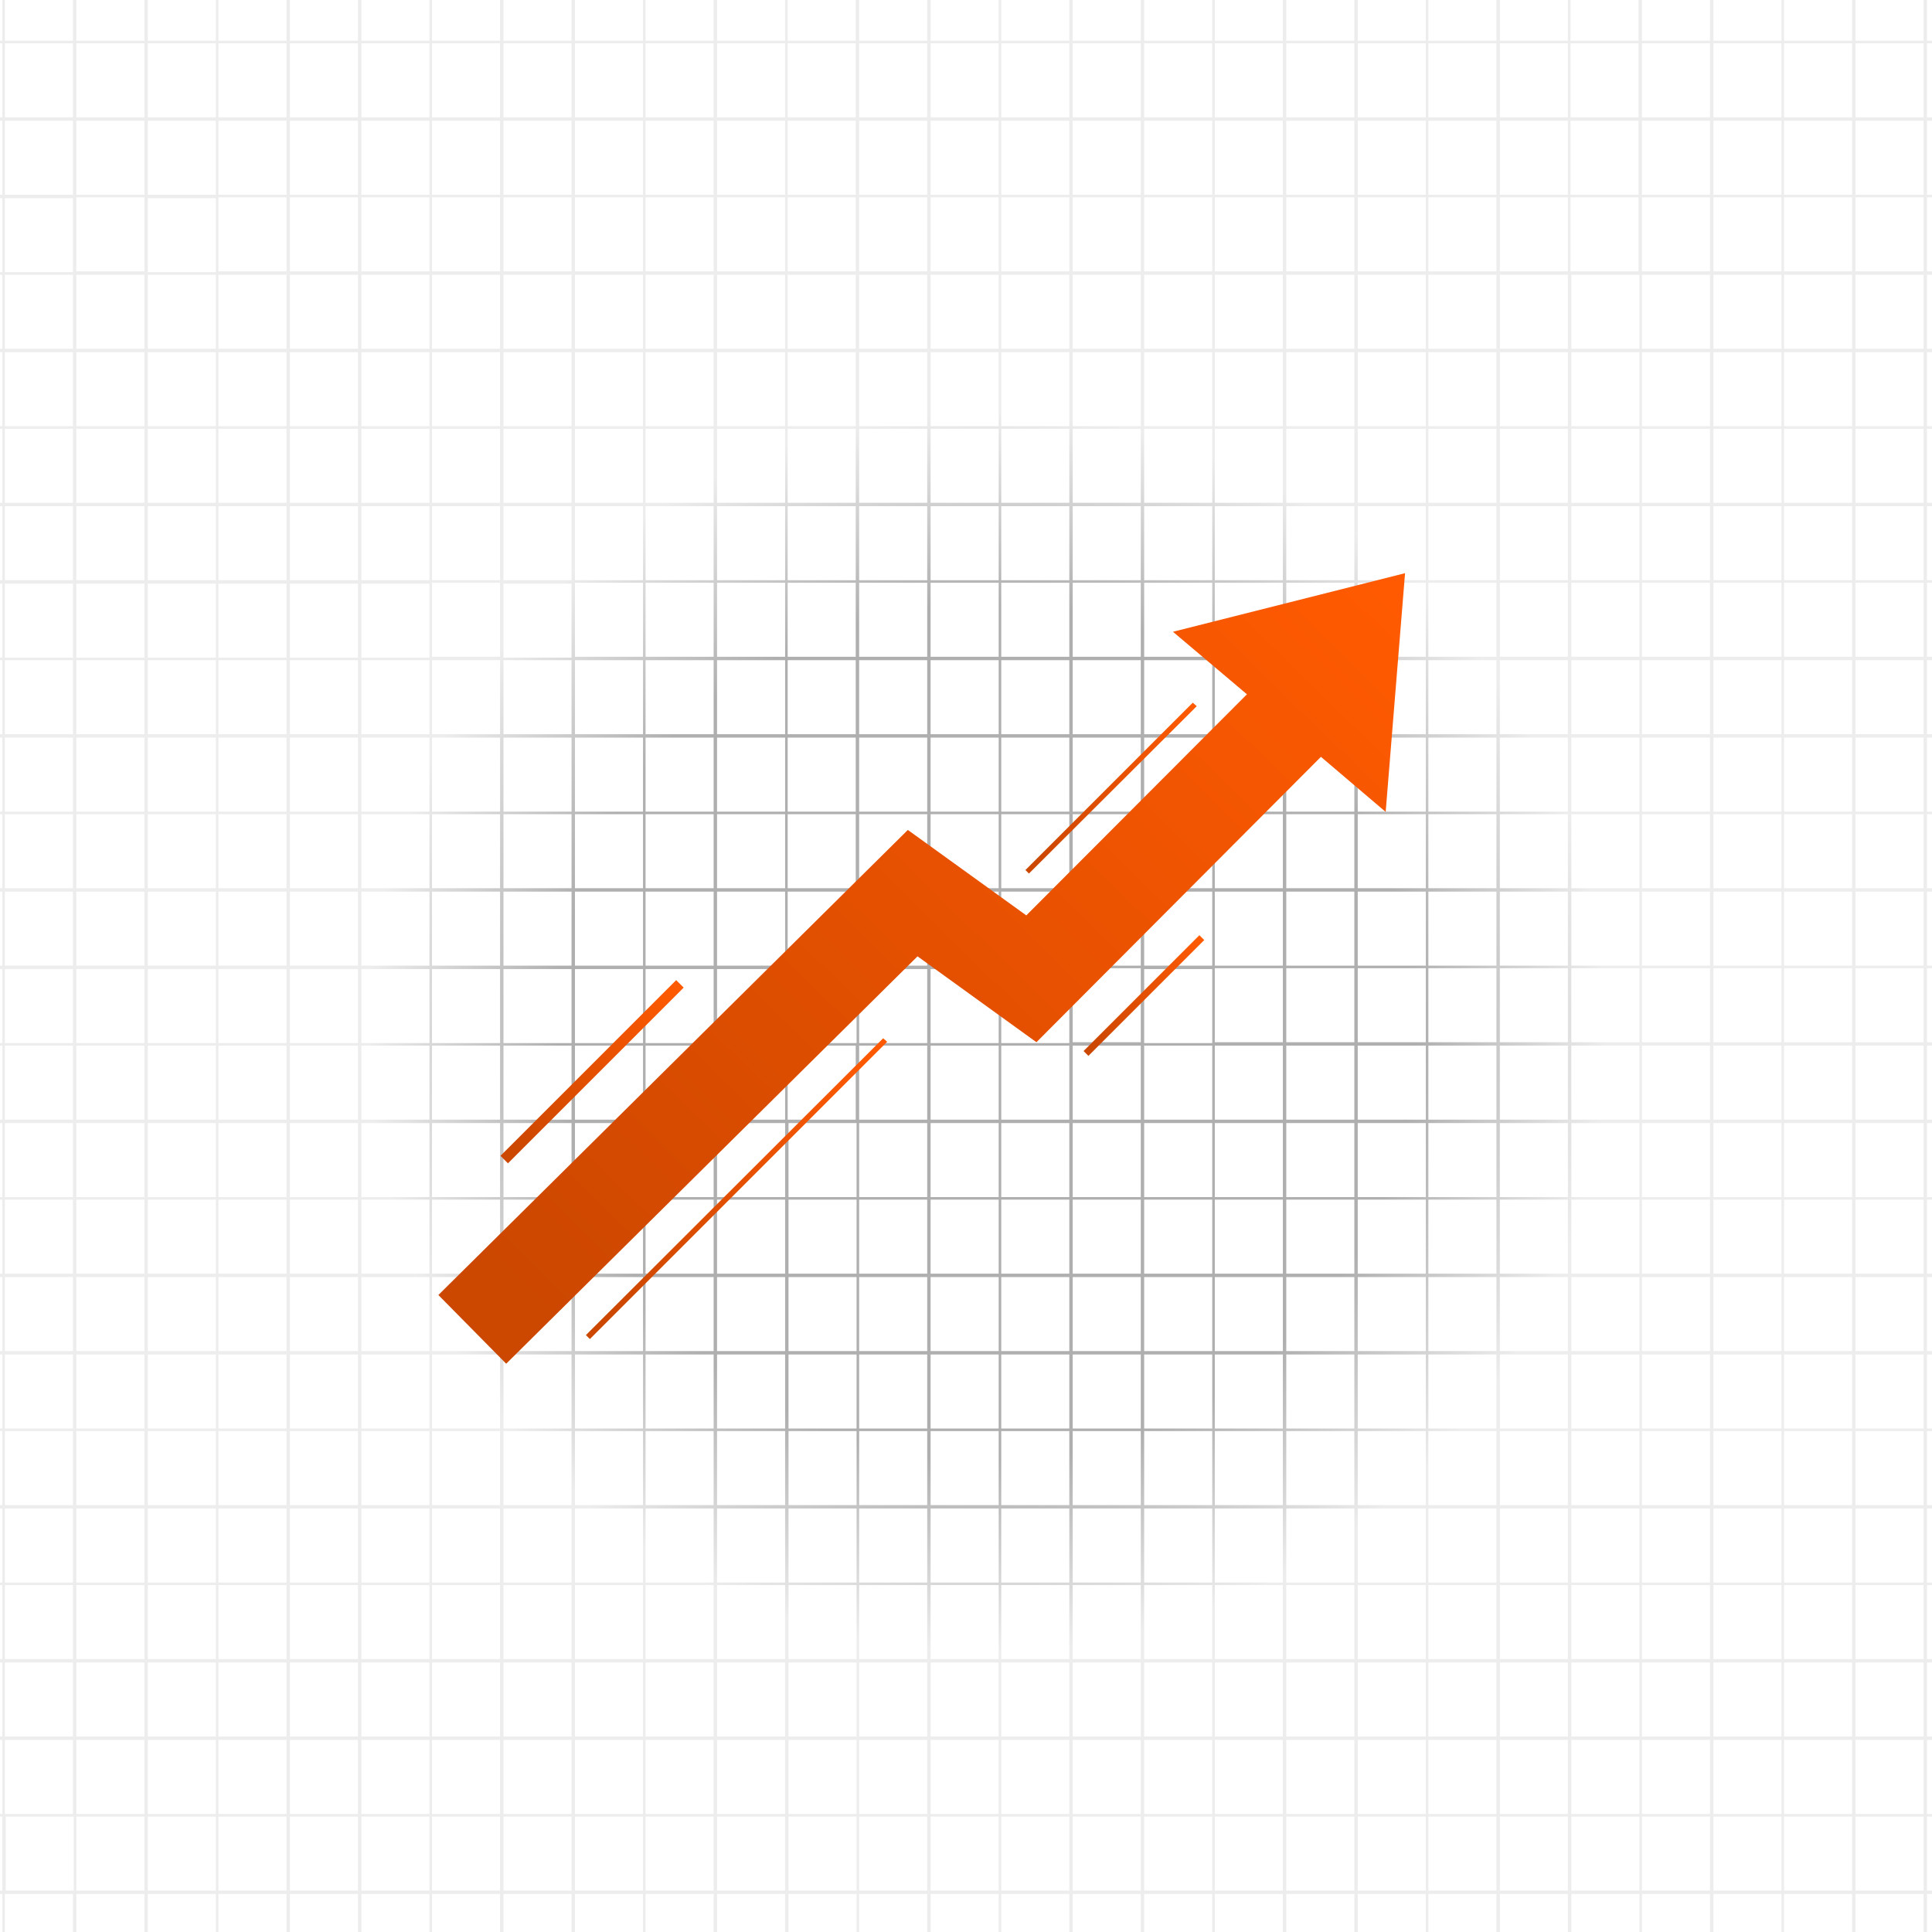 <?xml version="1.0" encoding="UTF-8"?> <svg xmlns="http://www.w3.org/2000/svg" width="714" height="714" viewBox="0 0 714 714" fill="none"><g clip-path="url(#clip0_1764_4240)"><path opacity="0.6" d="M-157 -156V871H870V-156H-157ZM868.742 -127.385H843.586V-154.742H868.742V-127.385ZM342.664 356.871H317.508V329.514H342.664V356.871ZM343.922 329.514H369.078V356.871H343.922V329.514ZM342.664 358.129V385.486H317.508V358.129H342.664ZM343.922 358.129H369.078V385.486H343.922V358.129ZM370.021 358.129H395.178V385.486H370.021V358.129ZM370.021 356.871V329.514H395.178V356.871H370.021ZM396.435 329.514H421.592V356.871H396.435V329.514ZM396.435 328.256V300.899H421.592V328.256H396.435ZM395.178 328.256H370.021V300.899H395.178V328.256ZM369.078 328.256H343.922V300.899H369.078V328.256ZM342.664 328.256H317.508V300.899H342.664V328.256ZM316.25 328.256H291.094V300.899H316.25V328.256ZM316.25 329.514V356.871H291.094V329.514H316.25ZM290.151 356.871H264.994V329.514H290.151V356.871ZM290.151 358.129V385.486H264.994V358.129H290.151ZM291.408 358.129H316.565V385.486H291.408V358.129ZM316.25 386.43V413.787H291.094V386.43H316.25ZM317.508 386.43H342.664V413.787H317.508V386.43ZM343.922 386.43H369.078V413.787H343.922V386.43ZM370.021 386.43H395.178V413.787H370.021V386.43ZM396.435 386.43H421.592V413.787H396.435V386.43ZM396.435 385.172V357.814H421.592V385.172H396.435ZM422.849 358.129H448.005V385.486H422.849V358.129ZM422.849 356.871V329.514H448.005V356.871H422.849ZM422.849 328.256V300.899H448.005V328.256H422.849ZM422.849 299.955V272.598H448.005V299.955H422.849ZM421.592 299.955H396.435V272.598H421.592V299.955ZM395.178 299.955H370.021V272.598H395.178V299.955ZM369.078 299.955H343.922V272.598H369.078V299.955ZM342.664 299.955H317.508V272.598H342.664V299.955ZM316.25 299.955H291.094V272.598H316.25V299.955ZM290.151 299.955H264.994V272.598H290.151V299.955ZM290.151 300.899V328.256H264.994V300.899H290.151ZM263.737 328.256H238.581V300.899H263.737V328.256ZM263.737 329.514V356.871H238.581V329.514H263.737ZM263.737 358.129V385.486H238.581V358.129H263.737ZM263.737 386.43V413.787H238.581V386.43H263.737ZM264.994 386.43H290.151V413.787H264.994V386.43ZM290.151 415.045V442.402H264.994V415.045H290.151ZM291.408 415.045H316.565V442.402H291.408V415.045ZM317.508 415.045H342.664V442.402H317.508V415.045ZM343.922 415.045H369.078V442.402H343.922V415.045ZM370.021 415.045H395.178V442.402H370.021V415.045ZM396.435 415.045H421.592V442.402H396.435V415.045ZM422.849 415.045H448.005V442.402H422.849V415.045ZM422.849 413.787V386.43H448.005V413.787H422.849ZM448.949 386.43H474.105V413.787H448.949V386.43ZM448.949 385.172V357.814H474.105V385.172H448.949ZM448.949 356.871V329.514H474.105V356.871H448.949ZM448.949 328.256V300.899H474.105V328.256H448.949ZM448.949 299.955V272.598H474.105V299.955H448.949ZM448.949 271.34V243.983H474.105V271.34H448.949ZM448.005 271.34H422.849V243.983H448.005V271.34ZM421.592 271.34H396.435V243.983H421.592V271.34ZM395.178 271.34H370.021V243.983H395.178V271.34ZM369.078 271.34H343.922V243.983H369.078V271.34ZM342.664 271.34H317.508V243.983H342.664V271.34ZM316.25 271.34H291.094V243.983H316.25V271.34ZM290.151 271.34H264.994V243.983H290.151V271.34ZM263.737 271.34H238.581V243.983H263.737V271.34ZM263.737 272.598V299.955H238.581V272.598H263.737ZM237.637 299.955H212.481V272.598H237.637V299.955ZM237.637 300.899V328.256H212.481V300.899H237.637ZM237.637 329.514V356.871H212.481V329.514H237.637ZM237.637 358.129V385.486H212.481V358.129H237.637ZM237.637 386.43V413.787H212.481V386.43H237.637ZM237.637 415.045V442.402H212.481V415.045H237.637ZM238.581 415.045H263.737V442.402H238.581V415.045ZM263.737 443.345V470.703H238.581V443.345H263.737ZM264.994 443.345H290.151V470.703H264.994V443.345ZM291.408 443.345H316.565V470.703H291.408V443.345ZM317.508 443.345H342.664V470.703H317.508V443.345ZM343.922 443.345H369.078V470.703H343.922V443.345ZM370.021 443.345H395.178V470.703H370.021V443.345ZM396.435 443.345H421.592V470.703H396.435V443.345ZM422.849 443.345H448.005V470.703H422.849V443.345ZM448.949 443.345H474.105V470.703H448.949V443.345ZM448.949 442.402V415.045H474.105V442.402H448.949ZM475.363 415.045H500.519V442.402H475.363V415.045ZM475.363 413.787V386.43H500.519V413.787H475.363ZM475.363 385.172V357.814H500.519V385.172H475.363ZM475.363 356.871V329.514H500.519V356.871H475.363ZM475.363 328.256V300.899H500.519V328.256H475.363ZM475.363 299.955V272.598H500.519V299.955H475.363ZM475.363 271.34V243.983H500.519V271.34H475.363ZM475.363 242.725V215.368H500.519V242.725H475.363ZM474.105 242.725H448.949V215.368H474.105V242.725ZM448.005 242.725H422.849V215.368H448.005V242.725ZM421.592 242.725H396.435V215.368H421.592V242.725ZM395.178 242.725H370.021V215.368H395.178V242.725ZM369.078 242.725H343.922V215.368H369.078V242.725ZM342.664 242.725H317.508V215.368H342.664V242.725ZM316.25 242.725H291.094V215.368H316.25V242.725ZM290.151 242.725H264.994V215.368H290.151V242.725ZM263.737 242.725H238.581V215.368H263.737V242.725ZM237.637 242.725H212.481V215.368H237.637V242.725ZM237.637 243.983V271.34H212.481V243.983H237.637ZM211.223 271.34H186.067V243.983H211.223V271.34ZM211.223 272.598V299.955H186.067V272.598H211.223ZM211.223 300.899V328.256H186.067V300.899H211.223ZM211.223 329.514V356.871H186.067V329.514H211.223ZM211.223 358.129V385.486H186.067V358.129H211.223ZM211.223 386.43V413.787H186.067V386.43H211.223ZM211.223 415.045V442.402H186.067V415.045H211.223ZM211.223 443.345V470.703H186.067V443.345H211.223ZM212.481 443.345H237.637V470.703H212.481V443.345ZM237.637 471.961V499.318H212.481V471.961H237.637ZM238.581 471.961H263.737V499.318H238.581V471.961ZM264.994 471.961H290.151V499.318H264.994V471.961ZM291.408 471.961H316.565V499.318H291.408V471.961ZM317.508 471.961H342.664V499.318H317.508V471.961ZM343.922 471.961H369.078V499.318H343.922V471.961ZM370.021 471.961H395.178V499.318H370.021V471.961ZM396.435 471.961H421.592V499.318H396.435V471.961ZM422.849 471.961H448.005V499.318H422.849V471.961ZM448.949 471.961H474.105V499.318H448.949V471.961ZM475.363 471.961H500.519V499.318H475.363V471.961ZM475.363 470.703V443.345H500.519V470.703H475.363ZM501.777 443.345H526.933V470.703H501.777V443.345ZM501.777 442.402V415.045H526.933V442.402H501.777ZM501.777 413.787V386.43H526.933V413.787H501.777ZM501.777 385.172V357.814H526.933V385.172H501.777ZM501.777 356.871V329.514H526.933V356.871H501.777ZM501.777 328.256V300.899H526.933V328.256H501.777ZM501.777 299.955V272.598H526.933V299.955H501.777ZM501.777 271.34V243.983H526.933V271.34H501.777ZM501.777 242.725V215.368H526.933V242.725H501.777ZM501.777 214.424V187.067H526.933V214.424H501.777ZM500.519 214.424H475.363V187.067H500.519V214.424ZM474.105 214.424H448.949V187.067H474.105V214.424ZM448.005 214.424H422.849V187.067H448.005V214.424ZM421.592 214.424H396.435V187.067H421.592V214.424ZM395.178 214.424H370.021V187.067H395.178V214.424ZM369.078 214.424H343.922V187.067H369.078V214.424ZM342.664 214.424H317.508V187.067H342.664V214.424ZM316.25 214.424H291.094V187.067H316.25V214.424ZM290.151 214.424H264.994V187.067H290.151V214.424ZM263.737 214.424H238.581V187.067H263.737V214.424ZM237.637 214.424H212.481V187.067H237.637V214.424ZM211.223 214.424H186.067V187.067H211.223V214.424ZM211.223 215.682V243.04H186.067V215.682H211.223ZM184.809 242.725H159.653V215.368H184.809V242.725ZM184.809 243.983V271.34H159.653V243.983H184.809ZM184.809 272.598V299.955H159.653V272.598H184.809ZM184.809 300.899V328.256H159.653V300.899H184.809ZM184.809 329.514V356.871H159.653V329.514H184.809ZM184.809 358.129V385.486H159.653V358.129H184.809ZM184.809 386.43V413.787H159.653V386.43H184.809ZM184.809 415.045V442.402H159.653V415.045H184.809ZM184.809 443.345V470.703H159.653V443.345H184.809ZM184.809 471.961V499.318H159.653V471.961H184.809ZM186.067 471.961H211.223V499.318H186.067V471.961ZM211.223 500.576V527.933H186.067V500.576H211.223ZM212.481 500.576H237.637V527.933H212.481V500.576ZM238.581 500.576H263.737V527.933H238.581V500.576ZM264.994 500.576H290.151V527.933H264.994V500.576ZM291.408 500.576H316.565V527.933H291.408V500.576ZM317.508 500.576H342.664V527.933H317.508V500.576ZM343.922 500.576H369.078V527.933H343.922V500.576ZM370.021 500.576H395.178V527.933H370.021V500.576ZM396.435 500.576H421.592V527.933H396.435V500.576ZM422.849 500.576H448.005V527.933H422.849V500.576ZM448.949 500.576H474.105V527.933H448.949V500.576ZM475.363 500.576H500.519V527.933H475.363V500.576ZM501.777 500.576H526.933V527.933H501.777V500.576ZM501.777 499.318V471.961H526.933V499.318H501.777ZM527.876 471.961H553.032V499.318H527.876V471.961ZM527.876 470.703V443.345H553.032V470.703H527.876ZM527.876 442.402V415.045H553.032V442.402H527.876ZM527.876 413.787V386.43H553.032V413.787H527.876ZM527.876 385.172V357.814H553.032V385.172H527.876ZM527.876 356.871V329.514H553.032V356.871H527.876ZM527.876 328.256V300.899H553.032V328.256H527.876ZM527.876 299.955V272.598H553.032V299.955H527.876ZM527.876 271.34V243.983H553.032V271.34H527.876ZM527.876 242.725V215.368H553.032V242.725H527.876ZM527.876 214.424V187.067H553.032V214.424H527.876ZM527.876 185.809V158.452H553.032V185.809H527.876ZM526.933 185.809H501.777V158.452H526.933V185.809ZM500.519 185.809H475.363V158.452H500.519V185.809ZM474.105 185.809H448.949V158.452H474.105V185.809ZM448.005 185.809H422.849V158.452H448.005V185.809ZM421.592 185.809H396.435V158.452H421.592V185.809ZM395.178 185.809H370.021V158.452H395.178V185.809ZM369.078 185.809H343.922V158.452H369.078V185.809ZM342.664 185.809H317.508V158.452H342.664V185.809ZM316.25 185.809H291.094V158.452H316.25V185.809ZM290.151 185.809H264.994V158.452H290.151V185.809ZM263.737 185.809H238.581V158.452H263.737V185.809ZM237.637 185.809H212.481V158.452H237.637V185.809ZM211.223 185.809H186.067V158.452H211.223V185.809ZM184.809 185.809H159.653V158.452H184.809V185.809ZM184.809 187.067V214.424H159.653V187.067H184.809ZM158.71 214.424H133.554V187.067H158.71V214.424ZM158.71 215.682V243.04H133.554V215.682H158.71ZM158.71 243.983V271.34H133.554V243.983H158.71ZM158.71 272.598V299.955H133.554V272.598H158.71ZM158.71 300.899V328.256H133.554V300.899H158.71ZM158.71 329.514V356.871H133.554V329.514H158.71ZM158.71 358.129V385.486H133.554V358.129H158.71ZM158.71 386.43V413.787H133.554V386.43H158.71ZM158.71 415.045V442.402H133.554V415.045H158.71ZM158.71 443.345V470.703H133.554V443.345H158.71ZM158.71 471.961V499.318H133.554V471.961H158.71ZM158.71 500.576V527.933H133.554V500.576H158.71ZM159.653 500.576H184.809V527.933H159.653V500.576ZM184.809 528.876V556.234H159.653V528.876H184.809ZM186.067 528.876H211.223V556.234H186.067V528.876ZM212.481 528.876H237.637V556.234H212.481V528.876ZM238.581 528.876H263.737V556.234H238.581V528.876ZM264.994 528.876H290.151V556.234H264.994V528.876ZM291.408 528.876H316.565V556.234H291.408V528.876ZM317.508 528.876H342.664V556.234H317.508V528.876ZM343.922 528.876H369.078V556.234H343.922V528.876ZM370.021 528.876H395.178V556.234H370.021V528.876ZM396.435 528.876H421.592V556.234H396.435V528.876ZM422.849 528.876H448.005V556.234H422.849V528.876ZM448.949 528.876H474.105V556.234H448.949V528.876ZM475.363 528.876H500.519V556.234H475.363V528.876ZM501.777 528.876H526.933V556.234H501.777V528.876ZM527.876 528.876H553.032V556.234H527.876V528.876ZM527.876 527.933V500.576H553.032V527.933H527.876ZM554.29 500.576H579.446V527.933H554.29V500.576ZM554.29 499.318V471.961H579.446V499.318H554.29ZM554.29 470.703V443.345H579.446V470.703H554.29ZM554.29 442.402V415.045H579.446V442.402H554.29ZM554.29 413.787V386.43H579.446V413.787H554.29ZM554.29 385.172V357.814H579.446V385.172H554.29ZM554.29 356.871V329.514H579.446V356.871H554.29ZM554.29 328.256V300.899H579.446V328.256H554.29ZM554.29 299.955V272.598H579.446V299.955H554.29ZM554.29 271.34V243.983H579.446V271.34H554.29ZM554.29 242.725V215.368H579.446V242.725H554.29ZM554.29 214.424V187.067H579.446V214.424H554.29ZM554.29 185.809V158.452H579.446V185.809H554.29ZM554.29 157.509V130.151H579.446V157.509H554.29ZM553.032 157.509H527.876V130.151H553.032V157.509ZM526.933 157.509H501.777V130.151H526.933V157.509ZM500.519 157.509H475.363V130.151H500.519V157.509ZM474.105 157.509H448.949V130.151H474.105V157.509ZM448.005 157.509H422.849V130.151H448.005V157.509ZM421.592 157.509H396.435V130.151H421.592V157.509ZM395.178 157.509H370.021V130.151H395.178V157.509ZM369.078 157.509H343.922V130.151H369.078V157.509ZM342.664 157.509H317.508V130.151H342.664V157.509ZM316.25 157.509H291.094V130.151H316.25V157.509ZM290.151 157.509H264.994V130.151H290.151V157.509ZM263.737 157.509H238.581V130.151H263.737V157.509ZM237.637 157.509H212.481V130.151H237.637V157.509ZM211.223 157.509H186.067V130.151H211.223V157.509ZM184.809 157.509H159.653V130.151H184.809V157.509ZM158.71 157.509H133.554V130.151H158.71V157.509ZM158.71 158.452V185.809H133.554V158.452H158.71ZM132.296 185.809H107.14V158.452H132.296V185.809ZM132.296 187.067V214.424H107.14V187.067H132.296ZM132.296 215.682V243.04H107.14V215.682H132.296ZM132.296 243.983V271.34H107.14V243.983H132.296ZM132.296 272.598V299.955H107.14V272.598H132.296ZM132.296 300.899V328.256H107.14V300.899H132.296ZM132.296 329.514V356.871H107.14V329.514H132.296ZM132.296 358.129V385.486H107.14V358.129H132.296ZM132.296 386.43V413.787H107.14V386.43H132.296ZM132.296 415.045V442.402H107.14V415.045H132.296ZM132.296 443.345V470.703H107.14V443.345H132.296ZM132.296 471.961V499.318H107.14V471.961H132.296ZM132.296 500.576V527.933H107.14V500.576H132.296ZM132.296 528.876V556.234H107.14V528.876H132.296ZM133.554 528.876H158.71V556.234H133.554V528.876ZM158.71 557.491V584.849H133.554V557.491H158.71ZM159.653 557.491H184.809V584.849H159.653V557.491ZM186.067 557.491H211.223V584.849H186.067V557.491ZM212.481 557.491H237.637V584.849H212.481V557.491ZM238.581 557.491H263.737V584.849H238.581V557.491ZM264.994 557.491H290.151V584.849H264.994V557.491ZM291.408 557.491H316.565V584.849H291.408V557.491ZM317.508 557.491H342.664V584.849H317.508V557.491ZM343.922 557.491H369.078V584.849H343.922V557.491ZM370.021 557.491H395.178V584.849H370.021V557.491ZM396.435 557.491H421.592V584.849H396.435V557.491ZM422.849 557.491H448.005V584.849H422.849V557.491ZM448.949 557.491H474.105V584.849H448.949V557.491ZM475.363 557.491H500.519V584.849H475.363V557.491ZM501.777 557.491H526.933V584.849H501.777V557.491ZM527.876 557.491H553.032V584.849H527.876V557.491ZM554.29 557.491H579.446V584.849H554.29V557.491ZM554.29 556.234V528.876H579.446V556.234H554.29ZM580.704 528.876H605.86V556.234H580.704V528.876ZM580.704 527.933V500.576H605.86V527.933H580.704ZM580.704 499.318V471.961H605.86V499.318H580.704ZM580.704 470.703V443.345H605.86V470.703H580.704ZM580.704 442.402V415.045H605.86V442.402H580.704ZM580.704 413.787V386.43H605.86V413.787H580.704ZM580.704 385.172V357.814H605.86V385.172H580.704ZM580.704 356.871V329.514H605.86V356.871H580.704ZM580.704 328.256V300.899H605.86V328.256H580.704ZM580.704 299.955V272.598H605.86V299.955H580.704ZM580.704 271.34V243.983H605.86V271.34H580.704ZM580.704 242.725V215.368H605.86V242.725H580.704ZM580.704 214.424V187.067H605.86V214.424H580.704ZM580.704 185.809V158.452H605.86V185.809H580.704ZM580.704 157.509V130.151H605.86V157.509H580.704ZM580.704 128.893V101.536H605.86V128.893H580.704ZM579.446 128.893H554.29V101.536H579.446V128.893ZM553.032 128.893H527.876V101.536H553.032V128.893ZM526.933 128.893H501.777V101.536H526.933V128.893ZM500.519 128.893H475.363V101.536H500.519V128.893ZM474.105 128.893H448.949V101.536H474.105V128.893ZM448.005 128.893H422.849V101.536H448.005V128.893ZM421.592 128.893H396.435V101.536H421.592V128.893ZM395.178 128.893H370.021V101.536H395.178V128.893ZM369.078 128.893H343.922V101.536H369.078V128.893ZM342.664 128.893H317.508V101.536H342.664V128.893ZM316.25 128.893H291.094V101.536H316.25V128.893ZM290.151 128.893H264.994V101.536H290.151V128.893ZM263.737 128.893H238.581V101.536H263.737V128.893ZM237.637 128.893H212.481V101.536H237.637V128.893ZM211.223 128.893H186.067V101.536H211.223V128.893ZM184.809 128.893H159.653V101.536H184.809V128.893ZM158.71 128.893H133.554V101.536H158.71V128.893ZM132.296 128.893H107.14V101.536H132.296V128.893ZM132.296 130.151V157.509H107.14V130.151H132.296ZM105.882 157.509H80.726V130.151H105.882V157.509ZM105.882 158.452V185.809H80.726V158.452H105.882ZM105.882 187.067V214.424H80.726V187.067H105.882ZM105.882 215.682V243.04H80.726V215.682H105.882ZM105.882 243.983V271.34H80.726V243.983H105.882ZM105.882 272.598V299.955H80.726V272.598H105.882ZM105.882 300.899V328.256H80.726V300.899H105.882ZM105.882 329.514V356.871H80.726V329.514H105.882ZM105.882 358.129V385.486H80.726V358.129H105.882ZM105.882 386.43V413.787H80.726V386.43H105.882ZM105.882 415.045V442.402H80.726V415.045H105.882ZM105.882 443.345V470.703H80.726V443.345H105.882ZM105.882 471.961V499.318H80.726V471.961H105.882ZM105.882 500.576V527.933H80.726V500.576H105.882ZM105.882 528.876V556.234H80.726V528.876H105.882ZM105.882 557.491V584.849H80.726V557.491H105.882ZM107.14 557.491H132.296V584.849H107.14V557.491ZM132.296 585.792V613.149H107.14V585.792H132.296ZM133.554 585.792H158.71V613.149H133.554V585.792ZM159.653 585.792H184.809V613.149H159.653V585.792ZM186.067 585.792H211.223V613.149H186.067V585.792ZM212.481 585.792H237.637V613.149H212.481V585.792ZM238.581 585.792H263.737V613.149H238.581V585.792ZM264.994 585.792H290.151V613.149H264.994V585.792ZM291.408 585.792H316.565V613.149H291.408V585.792ZM317.508 585.792H342.664V613.149H317.508V585.792ZM343.922 585.792H369.078V613.149H343.922V585.792ZM370.021 585.792H395.178V613.149H370.021V585.792ZM396.435 585.792H421.592V613.149H396.435V585.792ZM422.849 585.792H448.005V613.149H422.849V585.792ZM448.949 585.792H474.105V613.149H448.949V585.792ZM475.363 585.792H500.519V613.149H475.363V585.792ZM501.777 585.792H526.933V613.149H501.777V585.792ZM527.876 585.792H553.032V613.149H527.876V585.792ZM554.29 585.792H579.446V613.149H554.29V585.792ZM580.704 585.792H605.86V613.149H580.704V585.792ZM580.704 584.849V557.491H605.86V584.849H580.704ZM606.804 557.491H631.96V584.849H606.804V557.491ZM606.804 556.234V528.876H631.96V556.234H606.804ZM606.804 527.933V500.576H631.96V527.933H606.804ZM606.804 499.318V471.961H631.96V499.318H606.804ZM606.804 470.703V443.345H631.96V470.703H606.804ZM606.804 442.402V415.045H631.96V442.402H606.804ZM606.804 413.787V386.43H631.96V413.787H606.804ZM606.804 385.172V357.814H631.96V385.172H606.804ZM606.804 356.871V329.514H631.96V356.871H606.804ZM606.804 328.256V300.899H631.96V328.256H606.804ZM606.804 299.955V272.598H631.96V299.955H606.804ZM606.804 271.34V243.983H631.96V271.34H606.804ZM606.804 242.725V215.368H631.96V242.725H606.804ZM606.804 214.424V187.067H631.96V214.424H606.804ZM606.804 185.809V158.452H631.96V185.809H606.804ZM606.804 157.509V130.151H631.96V157.509H606.804ZM606.804 128.893V101.536H631.96V128.893H606.804ZM606.804 100.278V72.921H631.96V100.278H606.804ZM605.546 100.278H580.39V72.921H605.546V100.278ZM579.446 100.278H554.29V72.921H579.446V100.278ZM553.032 100.278H527.876V72.921H553.032V100.278ZM526.933 100.278H501.777V72.921H526.933V100.278ZM500.519 100.278H475.363V72.921H500.519V100.278ZM474.105 100.278H448.949V72.921H474.105V100.278ZM448.005 100.278H422.849V72.921H448.005V100.278ZM421.592 100.278H396.435V72.921H421.592V100.278ZM395.178 100.278H370.021V72.921H395.178V100.278ZM369.078 100.278H343.922V72.921H369.078V100.278ZM342.664 100.278H317.508V72.921H342.664V100.278ZM316.25 100.278H291.094V72.921H316.25V100.278ZM290.151 100.278H264.994V72.921H290.151V100.278ZM263.737 100.278H238.581V72.921H263.737V100.278ZM237.637 100.278H212.481V72.921H237.637V100.278ZM211.223 100.278H186.067V72.921H211.223V100.278ZM184.809 100.278H159.653V72.921H184.809V100.278ZM158.71 100.278H133.554V72.921H158.71V100.278ZM132.296 100.278H107.14V72.921H132.296V100.278ZM105.882 100.278H80.726V72.921H105.882V100.278ZM105.882 101.536V128.893H80.726V101.536H105.882ZM79.782 128.893H54.626V101.536H79.782V128.893ZM79.782 130.151V157.509H54.626V130.151H79.782ZM79.782 158.452V185.809H54.626V158.452H79.782ZM79.782 187.067V214.424H54.626V187.067H79.782ZM79.782 215.682V243.04H54.626V215.682H79.782ZM79.782 243.983V271.34H54.626V243.983H79.782ZM79.782 272.598V299.955H54.626V272.598H79.782ZM79.782 300.899V328.256H54.626V300.899H79.782ZM79.782 329.514V356.871H54.626V329.514H79.782ZM79.782 358.129V385.486H54.626V358.129H79.782ZM79.782 386.43V413.787H54.626V386.43H79.782ZM79.782 415.045V442.402H54.626V415.045H79.782ZM79.782 443.345V470.703H54.626V443.345H79.782ZM79.782 471.961V499.318H54.626V471.961H79.782ZM79.782 500.576V527.933H54.626V500.576H79.782ZM79.782 528.876V556.234H54.626V528.876H79.782ZM79.782 557.491V584.849H54.626V557.491H79.782ZM79.782 585.792V613.149H54.626V585.792H79.782ZM80.726 585.792H105.882V613.149H80.726V585.792ZM105.882 614.407V641.765H80.726V614.407H105.882ZM107.14 614.407H132.296V641.765H107.14V614.407ZM133.554 614.407H158.71V641.765H133.554V614.407ZM159.653 614.407H184.809V641.765H159.653V614.407ZM186.067 614.407H211.223V641.765H186.067V614.407ZM212.481 614.407H237.637V641.765H212.481V614.407ZM238.581 614.407H263.737V641.765H238.581V614.407ZM264.994 614.407H290.151V641.765H264.994V614.407ZM291.408 614.407H316.565V641.765H291.408V614.407ZM317.508 614.407H342.664V641.765H317.508V614.407ZM343.922 614.407H369.078V641.765H343.922V614.407ZM370.021 614.407H395.178V641.765H370.021V614.407ZM396.435 614.407H421.592V641.765H396.435V614.407ZM422.849 614.407H448.005V641.765H422.849V614.407ZM448.949 614.407H474.105V641.765H448.949V614.407ZM475.363 614.407H500.519V641.765H475.363V614.407ZM501.777 614.407H526.933V641.765H501.777V614.407ZM527.876 614.407H553.032V641.765H527.876V614.407ZM554.29 614.407H579.446V641.765H554.29V614.407ZM580.704 614.407H605.86V641.765H580.704V614.407ZM606.804 614.407H631.96V641.765H606.804V614.407ZM606.804 613.149V585.792H631.96V613.149H606.804ZM633.218 585.792H658.374V613.149H633.218V585.792ZM633.218 584.849V557.491H658.374V584.849H633.218ZM633.218 556.234V528.876H658.374V556.234H633.218ZM633.218 527.933V500.576H658.374V527.933H633.218ZM633.218 499.318V471.961H658.374V499.318H633.218ZM633.218 470.703V443.345H658.374V470.703H633.218ZM633.218 442.402V415.045H658.374V442.402H633.218ZM633.218 413.787V386.43H658.374V413.787H633.218ZM633.218 385.172V357.814H658.374V385.172H633.218ZM633.218 356.871V329.514H658.374V356.871H633.218ZM633.218 328.256V300.899H658.374V328.256H633.218ZM633.218 299.955V272.598H658.374V299.955H633.218ZM633.218 271.34V243.983H658.374V271.34H633.218ZM633.218 242.725V215.368H658.374V242.725H633.218ZM633.218 214.424V187.067H658.374V214.424H633.218ZM633.218 185.809V158.452H658.374V185.809H633.218ZM633.218 157.509V130.151H658.374V157.509H633.218ZM633.218 128.893V101.536H658.374V128.893H633.218ZM633.218 100.278V72.921H658.374V100.278H633.218ZM633.218 71.978V44.62H658.374V71.978H633.218ZM631.96 71.978H606.804V44.62H631.96V71.978ZM605.546 71.978H580.39V44.62H605.546V71.978ZM579.446 71.978H554.29V44.62H579.446V71.978ZM553.032 71.978H527.876V44.62H553.032V71.978ZM526.933 71.978H501.777V44.62H526.933V71.978ZM500.519 71.978H475.363V44.62H500.519V71.978ZM474.105 71.978H448.949V44.62H474.105V71.978ZM448.005 71.978H422.849V44.62H448.005V71.978ZM421.592 71.978H396.435V44.62H421.592V71.978ZM395.178 71.978H370.021V44.62H395.178V71.978ZM369.078 71.978H343.922V44.62H369.078V71.978ZM342.664 71.978H317.508V44.62H342.664V71.978ZM316.25 71.978H291.094V44.62H316.25V71.978ZM290.151 71.978H264.994V44.62H290.151V71.978ZM263.737 71.978H238.581V44.62H263.737V71.978ZM237.637 71.978H212.481V44.62H237.637V71.978ZM211.223 71.978H186.067V44.62H211.223V71.978ZM184.809 71.978H159.653V44.62H184.809V71.978ZM158.71 71.978H133.554V44.62H158.71V71.978ZM132.296 71.978H107.14V44.62H132.296V71.978ZM105.882 71.978H80.726V44.62H105.882V71.978ZM79.782 71.978H54.626V44.62H79.782V71.978ZM79.782 73.236V100.593H54.626V73.236H79.782ZM53.368 100.278H28.212V72.921H53.368V100.278ZM53.368 101.536V128.893H28.212V101.536H53.368ZM53.368 130.151V157.509H28.212V130.151H53.368ZM53.368 158.452V185.809H28.212V158.452H53.368ZM53.368 187.067V214.424H28.212V187.067H53.368ZM53.368 215.682V243.04H28.212V215.682H53.368ZM53.368 243.983V271.34H28.212V243.983H53.368ZM53.368 272.598V299.955H28.212V272.598H53.368ZM53.368 300.899V328.256H28.212V300.899H53.368ZM53.368 329.514V356.871H28.212V329.514H53.368ZM53.368 358.129V385.486H28.212V358.129H53.368ZM53.368 386.43V413.787H28.212V386.43H53.368ZM53.368 415.045V442.402H28.212V415.045H53.368ZM53.368 443.345V470.703H28.212V443.345H53.368ZM53.368 471.961V499.318H28.212V471.961H53.368ZM53.368 500.576V527.933H28.212V500.576H53.368ZM53.368 528.876V556.234H28.212V528.876H53.368ZM53.368 557.491V584.849H28.212V557.491H53.368ZM53.368 585.792V613.149H28.212V585.792H53.368ZM53.368 614.407V641.765H28.212V614.407H53.368ZM54.626 614.407H79.782V641.765H54.626V614.407ZM79.782 643.022V670.38H54.626V643.022H79.782ZM80.726 643.022H105.882V670.38H80.726V643.022ZM107.14 643.022H132.296V670.38H107.14V643.022ZM133.554 643.022H158.71V670.38H133.554V643.022ZM159.653 643.022H184.809V670.38H159.653V643.022ZM186.067 643.022H211.223V670.38H186.067V643.022ZM212.481 643.022H237.637V670.38H212.481V643.022ZM238.581 643.022H263.737V670.38H238.581V643.022ZM264.994 643.022H290.151V670.38H264.994V643.022ZM291.408 643.022H316.565V670.38H291.408V643.022ZM317.508 643.022H342.664V670.38H317.508V643.022ZM343.922 643.022H369.078V670.38H343.922V643.022ZM370.021 643.022H395.178V670.38H370.021V643.022ZM396.435 643.022H421.592V670.38H396.435V643.022ZM422.849 643.022H448.005V670.38H422.849V643.022ZM448.949 643.022H474.105V670.38H448.949V643.022ZM475.363 643.022H500.519V670.38H475.363V643.022ZM501.777 643.022H526.933V670.38H501.777V643.022ZM527.876 643.022H553.032V670.38H527.876V643.022ZM554.29 643.022H579.446V670.38H554.29V643.022ZM580.704 643.022H605.86V670.38H580.704V643.022ZM606.804 643.022H631.96V670.38H606.804V643.022ZM633.218 643.022H658.374V670.38H633.218V643.022ZM633.218 641.765V614.407H658.374V641.765H633.218ZM659.317 614.407H684.473V641.765H659.317V614.407ZM659.317 613.149V585.792H684.473V613.149H659.317ZM659.317 584.849V557.491H684.473V584.849H659.317ZM659.317 556.234V528.876H684.473V556.234H659.317ZM659.317 527.933V500.576H684.473V527.933H659.317ZM659.317 499.318V471.961H684.473V499.318H659.317ZM659.317 470.703V443.345H684.473V470.703H659.317ZM659.317 442.402V415.045H684.473V442.402H659.317ZM659.317 413.787V386.43H684.473V413.787H659.317ZM659.317 385.172V357.814H684.473V385.172H659.317ZM659.317 356.871V329.514H684.473V356.871H659.317ZM659.317 328.256V300.899H684.473V328.256H659.317ZM659.317 299.955V272.598H684.473V299.955H659.317ZM659.317 271.34V243.983H684.473V271.34H659.317ZM659.317 242.725V215.368H684.473V242.725H659.317ZM659.317 214.424V187.067H684.473V214.424H659.317ZM659.317 185.809V158.452H684.473V185.809H659.317ZM659.317 157.509V130.151H684.473V157.509H659.317ZM659.317 128.893V101.536H684.473V128.893H659.317ZM659.317 100.278V72.921H684.473V100.278H659.317ZM659.317 71.978V44.62H684.473V71.978H659.317ZM659.317 43.362V16.005H684.473V43.362H659.317ZM658.374 43.362H633.218V16.005H658.374V43.362ZM631.96 43.362H606.804V16.005H631.96V43.362ZM605.546 43.362H580.39V16.005H605.546V43.362ZM579.446 43.362H554.29V16.005H579.446V43.362ZM553.032 43.362H527.876V16.005H553.032V43.362ZM526.933 43.362H501.777V16.005H526.933V43.362ZM500.519 43.362H475.363V16.005H500.519V43.362ZM474.105 43.362H448.949V16.005H474.105V43.362ZM448.005 43.362H422.849V16.005H448.005V43.362ZM421.592 43.362H396.435V16.005H421.592V43.362ZM395.178 43.362H370.021V16.005H395.178V43.362ZM369.078 43.362H343.922V16.005H369.078V43.362ZM342.664 43.362H317.508V16.005H342.664V43.362ZM316.25 43.362H291.094V16.005H316.25V43.362ZM290.151 43.362H264.994V16.005H290.151V43.362ZM263.737 43.362H238.581V16.005H263.737V43.362ZM237.637 43.362H212.481V16.005H237.637V43.362ZM211.223 43.362H186.067V16.005H211.223V43.362ZM184.809 43.362H159.653V16.005H184.809V43.362ZM158.71 43.362H133.554V16.005H158.71V43.362ZM132.296 43.362H107.14V16.005H132.296V43.362ZM105.882 43.362H80.726V16.005H105.882V43.362ZM79.782 43.362H54.626V16.005H79.782V43.362ZM53.368 43.362H28.212V16.005H53.368V43.362ZM53.368 44.62V71.978H28.212V44.62H53.368ZM26.954 71.978H1.798V44.62H26.954V71.978ZM26.954 73.236V100.593H1.798V73.236H26.954ZM26.954 101.536V128.893H1.798V101.536H26.954ZM26.954 130.151V157.509H1.798V130.151H26.954ZM26.954 158.452V185.809H1.798V158.452H26.954ZM26.954 187.067V214.424H1.798V187.067H26.954ZM26.954 215.682V243.04H1.798V215.682H26.954ZM26.954 243.983V271.34H1.798V243.983H26.954ZM26.954 272.598V299.955H1.798V272.598H26.954ZM26.954 300.899V328.256H1.798V300.899H26.954ZM26.954 329.514V356.871H1.798V329.514H26.954ZM26.954 358.129V385.486H1.798V358.129H26.954ZM26.954 386.43V413.787H1.798V386.43H26.954ZM26.954 415.045V442.402H1.798V415.045H26.954ZM26.954 443.345V470.703H1.798V443.345H26.954ZM26.954 471.961V499.318H1.798V471.961H26.954ZM26.954 500.576V527.933H1.798V500.576H26.954ZM26.954 528.876V556.234H1.798V528.876H26.954ZM26.954 557.491V584.849H1.798V557.491H26.954ZM26.954 585.792V613.149H1.798V585.792H26.954ZM26.954 614.407V641.765H1.798V614.407H26.954ZM26.954 643.022V670.38H1.798V643.022H26.954ZM28.212 643.022H53.368V670.38H28.212V643.022ZM53.368 671.323V698.68H28.212V671.323H53.368ZM54.626 671.323H79.782V698.68H54.626V671.323ZM80.726 671.323H105.882V698.68H80.726V671.323ZM107.14 671.323H132.296V698.68H107.14V671.323ZM133.554 671.323H158.71V698.68H133.554V671.323ZM159.653 671.323H184.809V698.68H159.653V671.323ZM186.067 671.323H211.223V698.68H186.067V671.323ZM212.481 671.323H237.637V698.68H212.481V671.323ZM238.581 671.323H263.737V698.68H238.581V671.323ZM264.994 671.323H290.151V698.68H264.994V671.323ZM291.408 671.323H316.565V698.68H291.408V671.323ZM317.508 671.323H342.664V698.68H317.508V671.323ZM343.922 671.323H369.078V698.68H343.922V671.323ZM370.021 671.323H395.178V698.68H370.021V671.323ZM396.435 671.323H421.592V698.68H396.435V671.323ZM422.849 671.323H448.005V698.68H422.849V671.323ZM448.949 671.323H474.105V698.68H448.949V671.323ZM475.363 671.323H500.519V698.68H475.363V671.323ZM501.777 671.323H526.933V698.68H501.777V671.323ZM527.876 671.323H553.032V698.68H527.876V671.323ZM554.29 671.323H579.446V698.68H554.29V671.323ZM580.704 671.323H605.86V698.68H580.704V671.323ZM606.804 671.323H631.96V698.68H606.804V671.323ZM633.218 671.323H658.374V698.68H633.218V671.323ZM659.317 671.323H684.473V698.68H659.317V671.323ZM659.317 670.38V643.022H684.473V670.38H659.317ZM685.731 643.022H710.887V670.38H685.731V643.022ZM685.731 641.765V614.407H710.887V641.765H685.731ZM685.731 613.149V585.792H710.887V613.149H685.731ZM685.731 584.849V557.491H710.887V584.849H685.731ZM685.731 556.234V528.876H710.887V556.234H685.731ZM685.731 527.933V500.576H710.887V527.933H685.731ZM685.731 499.318V471.961H710.887V499.318H685.731ZM685.731 470.703V443.345H710.887V470.703H685.731ZM685.731 442.402V415.045H710.887V442.402H685.731ZM685.731 413.787V386.43H710.887V413.787H685.731ZM685.731 385.172V357.814H710.887V385.172H685.731ZM685.731 356.871V329.514H710.887V356.871H685.731ZM685.731 328.256V300.899H710.887V328.256H685.731ZM685.731 299.955V272.598H710.887V299.955H685.731ZM685.731 271.34V243.983H710.887V271.34H685.731ZM685.731 242.725V215.368H710.887V242.725H685.731ZM685.731 214.424V187.067H710.887V214.424H685.731ZM685.731 185.809V158.452H710.887V185.809H685.731ZM685.731 157.509V130.151H710.887V157.509H685.731ZM685.731 128.893V101.536H710.887V128.893H685.731ZM685.731 100.278V72.921H710.887V100.278H685.731ZM685.731 71.978V44.62H710.887V71.978H685.731ZM685.731 43.362V16.005H710.887V43.362H685.731ZM685.731 15.062V-12.296H710.887V15.062H685.731ZM684.473 15.062H659.317V-12.296H684.473V15.062ZM658.374 15.062H633.218V-12.296H658.374V15.062ZM631.96 15.062H606.804V-12.296H631.96V15.062ZM605.546 15.062H580.39V-12.296H605.546V15.062ZM579.446 15.062H554.29V-12.296H579.446V15.062ZM553.032 15.062H527.876V-12.296H553.032V15.062ZM526.933 15.062H501.777V-12.296H526.933V15.062ZM500.519 15.062H475.363V-12.296H500.519V15.062ZM474.105 15.062H448.949V-12.296H474.105V15.062ZM448.005 15.062H422.849V-12.296H448.005V15.062ZM421.592 15.062H396.435V-12.296H421.592V15.062ZM395.178 15.062H370.021V-12.296H395.178V15.062ZM369.078 15.062H343.922V-12.296H369.078V15.062ZM342.664 15.062H317.508V-12.296H342.664V15.062ZM316.25 15.062H291.094V-12.296H316.25V15.062ZM290.151 15.062H264.994V-12.296H290.151V15.062ZM263.737 15.062H238.581V-12.296H263.737V15.062ZM237.637 15.062H212.481V-12.296H237.637V15.062ZM211.223 15.062H186.067V-12.296H211.223V15.062ZM184.809 15.062H159.653V-12.296H184.809V15.062ZM158.71 15.062H133.554V-12.296H158.71V15.062ZM132.296 15.062H107.14V-12.296H132.296V15.062ZM105.882 15.062H80.726V-12.296H105.882V15.062ZM79.782 15.062H54.626V-12.296H79.782V15.062ZM53.368 15.062H28.212V-12.296H53.368V15.062ZM26.954 15.062H1.798V-12.296H26.954V15.062ZM26.954 16.005V43.362H1.798V16.005H26.954ZM0.855 43.362H-24.301V16.005H0.855V43.362ZM0.855 44.62V71.978H-24.301V44.62H0.855ZM0.855 73.236V100.593H-24.301V73.236H0.855ZM0.855 101.536V128.893H-24.301V101.536H0.855ZM0.855 130.151V157.509H-24.301V130.151H0.855ZM0.855 158.452V185.809H-24.301V158.452H0.855ZM0.855 187.067V214.424H-24.301V187.067H0.855ZM0.855 215.682V243.04H-24.301V215.682H0.855ZM0.855 243.983V271.34H-24.301V243.983H0.855ZM0.855 272.598V299.955H-24.301V272.598H0.855ZM0.855 300.899V328.256H-24.301V300.899H0.855ZM0.855 329.514V356.871H-24.301V329.514H0.855ZM0.855 358.129V385.486H-24.301V358.129H0.855ZM0.855 386.43V413.787H-24.301V386.43H0.855ZM0.855 415.045V442.402H-24.301V415.045H0.855ZM0.855 443.345V470.703H-24.301V443.345H0.855ZM0.855 471.961V499.318H-24.301V471.961H0.855ZM0.855 500.576V527.933H-24.301V500.576H0.855ZM0.855 528.876V556.234H-24.301V528.876H0.855ZM0.855 557.491V584.849H-24.301V557.491H0.855ZM0.855 585.792V613.149H-24.301V585.792H0.855ZM0.855 614.407V641.765H-24.301V614.407H0.855ZM0.855 643.022V670.38H-24.301V643.022H0.855ZM0.855 671.323V698.68H-24.301V671.323H0.855ZM2.113 671.323H27.269V698.68H2.113V671.323ZM26.954 699.938V727.295H1.798V699.938H26.954ZM28.212 699.938H53.368V727.295H28.212V699.938ZM54.626 699.938H79.782V727.295H54.626V699.938ZM80.726 699.938H105.882V727.295H80.726V699.938ZM107.14 699.938H132.296V727.295H107.14V699.938ZM133.554 699.938H158.71V727.295H133.554V699.938ZM159.653 699.938H184.809V727.295H159.653V699.938ZM186.067 699.938H211.223V727.295H186.067V699.938ZM212.481 699.938H237.637V727.295H212.481V699.938ZM238.581 699.938H263.737V727.295H238.581V699.938ZM264.994 699.938H290.151V727.295H264.994V699.938ZM291.408 699.938H316.565V727.295H291.408V699.938ZM317.508 699.938H342.664V727.295H317.508V699.938ZM343.922 699.938H369.078V727.295H343.922V699.938ZM370.021 699.938H395.178V727.295H370.021V699.938ZM396.435 699.938H421.592V727.295H396.435V699.938ZM422.849 699.938H448.005V727.295H422.849V699.938ZM448.949 699.938H474.105V727.295H448.949V699.938ZM475.363 699.938H500.519V727.295H475.363V699.938ZM501.777 699.938H526.933V727.295H501.777V699.938ZM527.876 699.938H553.032V727.295H527.876V699.938ZM554.29 699.938H579.446V727.295H554.29V699.938ZM580.704 699.938H605.86V727.295H580.704V699.938ZM606.804 699.938H631.96V727.295H606.804V699.938ZM633.218 699.938H658.374V727.295H633.218V699.938ZM659.317 699.938H684.473V727.295H659.317V699.938ZM685.731 699.938H710.887V727.295H685.731V699.938ZM685.731 698.68V671.323H710.887V698.68H685.731ZM712.145 671.323H737.301V698.68H712.145V671.323ZM712.145 670.38V643.022H737.301V670.38H712.145ZM712.145 641.765V614.407H737.301V641.765H712.145ZM712.145 613.149V585.792H737.301V613.149H712.145ZM712.145 584.849V557.491H737.301V584.849H712.145ZM712.145 556.234V528.876H737.301V556.234H712.145ZM712.145 527.933V500.576H737.301V527.933H712.145ZM712.145 499.318V471.961H737.301V499.318H712.145ZM712.145 470.703V443.345H737.301V470.703H712.145ZM712.145 442.402V415.045H737.301V442.402H712.145ZM712.145 413.787V386.43H737.301V413.787H712.145ZM712.145 385.172V357.814H737.301V385.172H712.145ZM712.145 356.871V329.514H737.301V356.871H712.145ZM712.145 328.256V300.899H737.301V328.256H712.145ZM712.145 299.955V272.598H737.301V299.955H712.145ZM712.145 271.34V243.983H737.301V271.34H712.145ZM712.145 242.725V215.368H737.301V242.725H712.145ZM712.145 214.424V187.067H737.301V214.424H712.145ZM712.145 185.809V158.452H737.301V185.809H712.145ZM712.145 157.509V130.151H737.301V157.509H712.145ZM712.145 128.893V101.536H737.301V128.893H712.145ZM712.145 100.278V72.921H737.301V100.278H712.145ZM712.145 71.978V44.62H737.301V71.978H712.145ZM712.145 43.362V16.005H737.301V43.362H712.145ZM712.145 15.062V-12.296H737.301V15.062H712.145ZM712.145 -13.553V-40.911H737.301V-13.553H712.145ZM710.887 -13.553H685.731V-40.911H710.887V-13.553ZM684.473 -13.553H659.317V-40.911H684.473V-13.553ZM658.374 -13.553H633.218V-40.911H658.374V-13.553ZM631.96 -13.553H606.804V-40.911H631.96V-13.553ZM605.546 -13.553H580.39V-40.911H605.546V-13.553ZM579.446 -13.553H554.29V-40.911H579.446V-13.553ZM553.032 -13.553H527.876V-40.911H553.032V-13.553ZM526.933 -13.553H501.777V-40.911H526.933V-13.553ZM500.519 -13.553H475.363V-40.911H500.519V-13.553ZM474.105 -13.553H448.949V-40.911H474.105V-13.553ZM448.005 -13.553H422.849V-40.911H448.005V-13.553ZM421.592 -13.553H396.435V-40.911H421.592V-13.553ZM395.178 -13.553H370.021V-40.911H395.178V-13.553ZM369.078 -13.553H343.922V-40.911H369.078V-13.553ZM342.664 -13.553H317.508V-40.911H342.664V-13.553ZM316.25 -13.553H291.094V-40.911H316.25V-13.553ZM290.151 -13.553H264.994V-40.911H290.151V-13.553ZM263.737 -13.553H238.581V-40.911H263.737V-13.553ZM237.637 -13.553H212.481V-40.911H237.637V-13.553ZM211.223 -13.553H186.067V-40.911H211.223V-13.553ZM184.809 -13.553H159.653V-40.911H184.809V-13.553ZM158.71 -13.553H133.554V-40.911H158.71V-13.553ZM132.296 -13.553H107.14V-40.911H132.296V-13.553ZM105.882 -13.553H80.726V-40.911H105.882V-13.553ZM79.782 -13.553H54.626V-40.911H79.782V-13.553ZM53.368 -13.553H28.212V-40.911H53.368V-13.553ZM26.954 -13.553H1.798V-40.911H26.954V-13.553ZM0.855 -13.553H-24.301V-40.911H0.855V-13.553ZM0.855 -12.296V15.062H-24.301V-12.296H0.855ZM-25.559 15.062H-50.715V-12.296H-25.559V15.062ZM-25.559 16.005V43.362H-50.715V16.005H-25.559ZM-25.559 44.62V71.978H-50.715V44.62H-25.559ZM-25.559 73.236V100.593H-50.715V73.236H-25.559ZM-25.559 101.536V128.893H-50.715V101.536H-25.559ZM-25.559 130.151V157.509H-50.715V130.151H-25.559ZM-25.559 158.452V185.809H-50.715V158.452H-25.559ZM-25.559 187.067V214.424H-50.715V187.067H-25.559ZM-25.559 215.682V243.04H-50.715V215.682H-25.559ZM-25.559 243.983V271.34H-50.715V243.983H-25.559ZM-25.559 272.598V299.955H-50.715V272.598H-25.559ZM-25.559 300.899V328.256H-50.715V300.899H-25.559ZM-25.559 329.514V356.871H-50.715V329.514H-25.559ZM-25.559 358.129V385.486H-50.715V358.129H-25.559ZM-25.559 386.43V413.787H-50.715V386.43H-25.559ZM-25.559 415.045V442.402H-50.715V415.045H-25.559ZM-25.559 443.345V470.703H-50.715V443.345H-25.559ZM-25.559 471.961V499.318H-50.715V471.961H-25.559ZM-25.559 500.576V527.933H-50.715V500.576H-25.559ZM-25.559 528.876V556.234H-50.715V528.876H-25.559ZM-25.559 557.491V584.849H-50.715V557.491H-25.559ZM-25.559 585.792V613.149H-50.715V585.792H-25.559ZM-25.559 614.407V641.765H-50.715V614.407H-25.559ZM-25.559 643.022V670.38H-50.715V643.022H-25.559ZM-25.559 671.323V698.68H-50.715V671.323H-25.559ZM-25.559 699.938V727.295H-50.715V699.938H-25.559ZM-24.301 699.938H0.855V727.295H-24.301V699.938ZM0.855 728.239V755.596H-24.301V728.239H0.855ZM2.113 728.239H27.269V755.596H2.113V728.239ZM28.212 728.239H53.368V755.596H28.212V728.239ZM54.626 728.239H79.782V755.596H54.626V728.239ZM80.726 728.239H105.882V755.596H80.726V728.239ZM107.14 728.239H132.296V755.596H107.14V728.239ZM133.554 728.239H158.71V755.596H133.554V728.239ZM159.653 728.239H184.809V755.596H159.653V728.239ZM186.067 728.239H211.223V755.596H186.067V728.239ZM212.481 728.239H237.637V755.596H212.481V728.239ZM238.581 728.239H263.737V755.596H238.581V728.239ZM264.994 728.239H290.151V755.596H264.994V728.239ZM291.408 728.239H316.565V755.596H291.408V728.239ZM317.508 728.239H342.664V755.596H317.508V728.239ZM343.922 728.239H369.078V755.596H343.922V728.239ZM370.021 728.239H395.178V755.596H370.021V728.239ZM396.435 728.239H421.592V755.596H396.435V728.239ZM422.849 728.239H448.005V755.596H422.849V728.239ZM448.949 728.239H474.105V755.596H448.949V728.239ZM475.363 728.239H500.519V755.596H475.363V728.239ZM501.777 728.239H526.933V755.596H501.777V728.239ZM527.876 728.239H553.032V755.596H527.876V728.239ZM554.29 728.239H579.446V755.596H554.29V728.239ZM580.704 728.239H605.86V755.596H580.704V728.239ZM606.804 728.239H631.96V755.596H606.804V728.239ZM633.218 728.239H658.374V755.596H633.218V728.239ZM659.317 728.239H684.473V755.596H659.317V728.239ZM685.731 728.239H710.887V755.596H685.731V728.239ZM712.145 728.239H737.301V755.596H712.145V728.239ZM712.145 727.295V699.938H737.301V727.295H712.145ZM738.245 699.938H763.401V727.295H738.245V699.938ZM738.245 698.68V671.323H763.401V698.68H738.245ZM738.245 670.38V643.022H763.401V670.38H738.245ZM738.245 641.765V614.407H763.401V641.765H738.245ZM738.245 613.149V585.792H763.401V613.149H738.245ZM738.245 584.849V557.491H763.401V584.849H738.245ZM738.245 556.234V528.876H763.401V556.234H738.245ZM738.245 527.933V500.576H763.401V527.933H738.245ZM738.245 499.318V471.961H763.401V499.318H738.245ZM738.245 470.703V443.345H763.401V470.703H738.245ZM738.245 442.402V415.045H763.401V442.402H738.245ZM738.245 413.787V386.43H763.401V413.787H738.245ZM738.245 385.172V357.814H763.401V385.172H738.245ZM738.245 356.871V329.514H763.401V356.871H738.245ZM738.245 328.256V300.899H763.401V328.256H738.245ZM738.245 299.955V272.598H763.401V299.955H738.245ZM738.245 271.34V243.983H763.401V271.34H738.245ZM738.245 242.725V215.368H763.401V242.725H738.245ZM738.245 214.424V187.067H763.401V214.424H738.245ZM738.245 185.809V158.452H763.401V185.809H738.245ZM738.245 157.509V130.151H763.401V157.509H738.245ZM738.245 128.893V101.536H763.401V128.893H738.245ZM738.245 100.278V72.921H763.401V100.278H738.245ZM738.245 71.978V44.62H763.401V71.978H738.245ZM738.245 43.362V16.005H763.401V43.362H738.245ZM738.245 15.062V-12.296H763.401V15.062H738.245ZM738.245 -13.553V-40.911H763.401V-13.553H738.245ZM738.245 -42.168V-69.526H763.401V-42.168H738.245ZM737.301 -42.168H712.145V-69.526H737.301V-42.168ZM710.887 -42.168H685.731V-69.526H710.887V-42.168ZM684.473 -42.168H659.317V-69.526H684.473V-42.168ZM658.374 -42.168H633.218V-69.526H658.374V-42.168ZM631.96 -42.168H606.804V-69.526H631.96V-42.168ZM605.546 -42.168H580.39V-69.526H605.546V-42.168ZM579.446 -42.168H554.29V-69.526H579.446V-42.168ZM553.032 -42.168H527.876V-69.526H553.032V-42.168ZM526.933 -42.168H501.777V-69.526H526.933V-42.168ZM500.519 -42.168H475.363V-69.526H500.519V-42.168ZM474.105 -42.168H448.949V-69.526H474.105V-42.168ZM448.005 -42.168H422.849V-69.526H448.005V-42.168ZM421.592 -42.168H396.435V-69.526H421.592V-42.168ZM395.178 -42.168H370.021V-69.526H395.178V-42.168ZM369.078 -42.168H343.922V-69.526H369.078V-42.168ZM342.664 -42.168H317.508V-69.526H342.664V-42.168ZM316.25 -42.168H291.094V-69.526H316.25V-42.168ZM290.151 -42.168H264.994V-69.526H290.151V-42.168ZM263.737 -42.168H238.581V-69.526H263.737V-42.168ZM237.637 -42.168H212.481V-69.526H237.637V-42.168ZM211.223 -42.168H186.067V-69.526H211.223V-42.168ZM184.809 -42.168H159.653V-69.526H184.809V-42.168ZM158.71 -42.168H133.554V-69.526H158.71V-42.168ZM132.296 -42.168H107.14V-69.526H132.296V-42.168ZM105.882 -42.168H80.726V-69.526H105.882V-42.168ZM79.782 -42.168H54.626V-69.526H79.782V-42.168ZM53.368 -42.168H28.212V-69.526H53.368V-42.168ZM26.954 -42.168H1.798V-69.526H26.954V-42.168ZM0.855 -42.168H-24.301V-69.526H0.855V-42.168ZM-25.559 -42.168H-50.715V-69.526H-25.559V-42.168ZM-25.559 -40.911V-13.553H-50.715V-40.911H-25.559ZM-51.659 -13.553H-76.815V-40.911H-51.659V-13.553ZM-51.659 -12.296V15.062H-76.815V-12.296H-51.659ZM-51.659 16.005V43.362H-76.815V16.005H-51.659ZM-51.659 44.62V71.978H-76.815V44.62H-51.659ZM-51.659 73.236V100.593H-76.815V73.236H-51.659ZM-51.659 101.536V128.893H-76.815V101.536H-51.659ZM-51.659 130.151V157.509H-76.815V130.151H-51.659ZM-51.659 158.452V185.809H-76.815V158.452H-51.659ZM-51.659 187.067V214.424H-76.815V187.067H-51.659ZM-51.659 215.682V243.04H-76.815V215.682H-51.659ZM-51.659 243.983V271.34H-76.815V243.983H-51.659ZM-51.659 272.598V299.955H-76.815V272.598H-51.659ZM-51.659 300.899V328.256H-76.815V300.899H-51.659ZM-51.659 329.514V356.871H-76.815V329.514H-51.659ZM-51.659 358.129V385.486H-76.815V358.129H-51.659ZM-51.659 386.43V413.787H-76.815V386.43H-51.659ZM-51.659 415.045V442.402H-76.815V415.045H-51.659ZM-51.659 443.345V470.703H-76.815V443.345H-51.659ZM-51.659 471.961V499.318H-76.815V471.961H-51.659ZM-51.659 500.576V527.933H-76.815V500.576H-51.659ZM-51.659 528.876V556.234H-76.815V528.876H-51.659ZM-51.659 557.491V584.849H-76.815V557.491H-51.659ZM-51.659 585.792V613.149H-76.815V585.792H-51.659ZM-51.659 614.407V641.765H-76.815V614.407H-51.659ZM-51.659 643.022V670.38H-76.815V643.022H-51.659ZM-51.659 671.323V698.68H-76.815V671.323H-51.659ZM-51.659 699.938V727.295H-76.815V699.938H-51.659ZM-51.659 728.239V755.596H-76.815V728.239H-51.659ZM-50.715 728.239H-25.559V755.596H-50.715V728.239ZM-25.559 756.854V784.211H-50.715V756.854H-25.559ZM-24.301 756.854H0.855V784.211H-24.301V756.854ZM2.113 756.854H27.269V784.211H2.113V756.854ZM28.212 756.854H53.368V784.211H28.212V756.854ZM54.626 756.854H79.782V784.211H54.626V756.854ZM80.726 756.854H105.882V784.211H80.726V756.854ZM107.14 756.854H132.296V784.211H107.14V756.854ZM133.554 756.854H158.71V784.211H133.554V756.854ZM159.653 756.854H184.809V784.211H159.653V756.854ZM186.067 756.854H211.223V784.211H186.067V756.854ZM212.481 756.854H237.637V784.211H212.481V756.854ZM238.581 756.854H263.737V784.211H238.581V756.854ZM264.994 756.854H290.151V784.211H264.994V756.854ZM291.408 756.854H316.565V784.211H291.408V756.854ZM317.508 756.854H342.664V784.211H317.508V756.854ZM343.922 756.854H369.078V784.211H343.922V756.854ZM370.021 756.854H395.178V784.211H370.021V756.854ZM396.435 756.854H421.592V784.211H396.435V756.854ZM422.849 756.854H448.005V784.211H422.849V756.854ZM448.949 756.854H474.105V784.211H448.949V756.854ZM475.363 756.854H500.519V784.211H475.363V756.854ZM501.777 756.854H526.933V784.211H501.777V756.854ZM527.876 756.854H553.032V784.211H527.876V756.854ZM554.29 756.854H579.446V784.211H554.29V756.854ZM580.704 756.854H605.86V784.211H580.704V756.854ZM606.804 756.854H631.96V784.211H606.804V756.854ZM633.218 756.854H658.374V784.211H633.218V756.854ZM659.317 756.854H684.473V784.211H659.317V756.854ZM685.731 756.854H710.887V784.211H685.731V756.854ZM712.145 756.854H737.301V784.211H712.145V756.854ZM738.245 756.854H763.401V784.211H738.245V756.854ZM738.245 755.596V728.239H763.401V755.596H738.245ZM764.659 728.239H789.815V755.596H764.659V728.239ZM764.659 727.295V699.938H789.815V727.295H764.659ZM764.659 698.68V671.323H789.815V698.68H764.659ZM764.659 670.38V643.022H789.815V670.38H764.659ZM764.659 641.765V614.407H789.815V641.765H764.659ZM764.659 613.149V585.792H789.815V613.149H764.659ZM764.659 584.849V557.491H789.815V584.849H764.659ZM764.659 556.234V528.876H789.815V556.234H764.659ZM764.659 527.933V500.576H789.815V527.933H764.659ZM764.659 499.318V471.961H789.815V499.318H764.659ZM764.659 470.703V443.345H789.815V470.703H764.659ZM764.659 442.402V415.045H789.815V442.402H764.659ZM764.659 413.787V386.43H789.815V413.787H764.659ZM764.659 385.172V357.814H789.815V385.172H764.659ZM764.659 356.871V329.514H789.815V356.871H764.659ZM764.659 328.256V300.899H789.815V328.256H764.659ZM764.659 299.955V272.598H789.815V299.955H764.659ZM764.659 271.34V243.983H789.815V271.34H764.659ZM764.659 242.725V215.368H789.815V242.725H764.659ZM764.659 214.424V187.067H789.815V214.424H764.659ZM764.659 185.809V158.452H789.815V185.809H764.659ZM764.659 157.509V130.151H789.815V157.509H764.659ZM764.659 128.893V101.536H789.815V128.893H764.659ZM764.659 100.278V72.921H789.815V100.278H764.659ZM764.659 71.978V44.62H789.815V71.978H764.659ZM764.659 43.362V16.005H789.815V43.362H764.659ZM764.659 15.062V-12.296H789.815V15.062H764.659ZM764.659 -13.553V-40.911H789.815V-13.553H764.659ZM764.659 -42.168V-69.526H789.815V-42.168H764.659ZM764.659 -70.469V-97.826H789.815V-70.469H764.659ZM763.401 -70.469H738.245V-97.826H763.401V-70.469ZM737.301 -70.469H712.145V-97.826H737.301V-70.469ZM710.887 -70.469H685.731V-97.826H710.887V-70.469ZM684.473 -70.469H659.317V-97.826H684.473V-70.469ZM658.374 -70.469H633.218V-97.826H658.374V-70.469ZM631.96 -70.469H606.804V-97.826H631.96V-70.469ZM605.546 -70.469H580.39V-97.826H605.546V-70.469ZM579.446 -70.469H554.29V-97.826H579.446V-70.469ZM553.032 -70.469H527.876V-97.826H553.032V-70.469ZM526.933 -70.469H501.777V-97.826H526.933V-70.469ZM500.519 -70.469H475.363V-97.826H500.519V-70.469ZM474.105 -70.469H448.949V-97.826H474.105V-70.469ZM448.005 -70.469H422.849V-97.826H448.005V-70.469ZM421.592 -70.469H396.435V-97.826H421.592V-70.469ZM395.178 -70.469H370.021V-97.826H395.178V-70.469ZM369.078 -70.469H343.922V-97.826H369.078V-70.469ZM342.664 -70.469H317.508V-97.826H342.664V-70.469ZM316.25 -70.469H291.094V-97.826H316.25V-70.469ZM290.151 -70.469H264.994V-97.826H290.151V-70.469ZM263.737 -70.469H238.581V-97.826H263.737V-70.469ZM237.637 -70.469H212.481V-97.826H237.637V-70.469ZM211.223 -70.469H186.067V-97.826H211.223V-70.469ZM184.809 -70.469H159.653V-97.826H184.809V-70.469ZM158.71 -70.469H133.554V-97.826H158.71V-70.469ZM132.296 -70.469H107.14V-97.826H132.296V-70.469ZM105.882 -70.469H80.726V-97.826H105.882V-70.469ZM79.782 -70.469H54.626V-97.826H79.782V-70.469ZM53.368 -70.469H28.212V-97.826H53.368V-70.469ZM26.954 -70.469H1.798V-97.826H26.954V-70.469ZM0.855 -70.469H-24.301V-97.826H0.855V-70.469ZM-25.559 -70.469H-50.715V-97.826H-25.559V-70.469ZM-51.659 -70.469H-76.815V-97.826H-51.659V-70.469ZM-51.659 -69.211V-41.854H-76.815V-69.211H-51.659ZM-78.073 -42.168H-103.229V-69.526H-78.073V-42.168ZM-78.073 -40.911V-13.553H-103.229V-40.911H-78.073ZM-78.073 -12.296V15.062H-103.229V-12.296H-78.073ZM-78.073 16.005V43.362H-103.229V16.005H-78.073ZM-78.073 44.62V71.978H-103.229V44.62H-78.073ZM-78.073 73.236V100.593H-103.229V73.236H-78.073ZM-78.073 101.536V128.893H-103.229V101.536H-78.073ZM-78.073 130.151V157.509H-103.229V130.151H-78.073ZM-78.073 158.452V185.809H-103.229V158.452H-78.073ZM-78.073 187.067V214.424H-103.229V187.067H-78.073ZM-78.073 215.682V243.04H-103.229V215.682H-78.073ZM-78.073 243.983V271.34H-103.229V243.983H-78.073ZM-78.073 272.598V299.955H-103.229V272.598H-78.073ZM-78.073 300.899V328.256H-103.229V300.899H-78.073ZM-78.073 329.514V356.871H-103.229V329.514H-78.073ZM-78.073 358.129V385.486H-103.229V358.129H-78.073ZM-78.073 386.43V413.787H-103.229V386.43H-78.073ZM-78.073 415.045V442.402H-103.229V415.045H-78.073ZM-78.073 443.345V470.703H-103.229V443.345H-78.073ZM-78.073 471.961V499.318H-103.229V471.961H-78.073ZM-78.073 500.576V527.933H-103.229V500.576H-78.073ZM-78.073 528.876V556.234H-103.229V528.876H-78.073ZM-78.073 557.491V584.849H-103.229V557.491H-78.073ZM-78.073 585.792V613.149H-103.229V585.792H-78.073ZM-78.073 614.407V641.765H-103.229V614.407H-78.073ZM-78.073 643.022V670.38H-103.229V643.022H-78.073ZM-78.073 671.323V698.68H-103.229V671.323H-78.073ZM-78.073 699.938V727.295H-103.229V699.938H-78.073ZM-78.073 728.239V755.596H-103.229V728.239H-78.073ZM-78.073 756.854V784.211H-103.229V756.854H-78.073ZM-76.815 756.854H-51.659V784.211H-76.815V756.854ZM-51.659 785.469V812.826H-76.815V785.469H-51.659ZM-50.715 785.469H-25.559V812.826H-50.715V785.469ZM-24.301 785.469H0.855V812.826H-24.301V785.469ZM2.113 785.469H27.269V812.826H2.113V785.469ZM28.212 785.469H53.368V812.826H28.212V785.469ZM54.626 785.469H79.782V812.826H54.626V785.469ZM80.726 785.469H105.882V812.826H80.726V785.469ZM107.14 785.469H132.296V812.826H107.14V785.469ZM133.554 785.469H158.71V812.826H133.554V785.469ZM159.653 785.469H184.809V812.826H159.653V785.469ZM186.067 785.469H211.223V812.826H186.067V785.469ZM212.481 785.469H237.637V812.826H212.481V785.469ZM238.581 785.469H263.737V812.826H238.581V785.469ZM264.994 785.469H290.151V812.826H264.994V785.469ZM291.408 785.469H316.565V812.826H291.408V785.469ZM317.508 785.469H342.664V812.826H317.508V785.469ZM343.922 785.469H369.078V812.826H343.922V785.469ZM370.021 785.469H395.178V812.826H370.021V785.469ZM396.435 785.469H421.592V812.826H396.435V785.469ZM422.849 785.469H448.005V812.826H422.849V785.469ZM448.949 785.469H474.105V812.826H448.949V785.469ZM475.363 785.469H500.519V812.826H475.363V785.469ZM501.777 785.469H526.933V812.826H501.777V785.469ZM527.876 785.469H553.032V812.826H527.876V785.469ZM554.29 785.469H579.446V812.826H554.29V785.469ZM580.704 785.469H605.86V812.826H580.704V785.469ZM606.804 785.469H631.96V812.826H606.804V785.469ZM633.218 785.469H658.374V812.826H633.218V785.469ZM659.317 785.469H684.473V812.826H659.317V785.469ZM685.731 785.469H710.887V812.826H685.731V785.469ZM712.145 785.469H737.301V812.826H712.145V785.469ZM738.245 785.469H763.401V812.826H738.245V785.469ZM764.659 785.469H789.815V812.826H764.659V785.469ZM764.659 784.211V756.854H789.815V784.211H764.659ZM791.073 756.854H816.229V784.211H791.073V756.854ZM791.073 755.596V728.239H816.229V755.596H791.073ZM791.073 727.295V699.938H816.229V727.295H791.073ZM791.073 698.68V671.323H816.229V698.68H791.073ZM791.073 670.38V643.022H816.229V670.38H791.073ZM791.073 641.765V614.407H816.229V641.765H791.073ZM791.073 613.149V585.792H816.229V613.149H791.073ZM791.073 584.849V557.491H816.229V584.849H791.073ZM791.073 556.234V528.876H816.229V556.234H791.073ZM791.073 527.933V500.576H816.229V527.933H791.073ZM791.073 499.318V471.961H816.229V499.318H791.073ZM791.073 470.703V443.345H816.229V470.703H791.073ZM791.073 442.402V415.045H816.229V442.402H791.073ZM791.073 413.787V386.43H816.229V413.787H791.073ZM791.073 385.172V357.814H816.229V385.172H791.073ZM791.073 356.871V329.514H816.229V356.871H791.073ZM791.073 328.256V300.899H816.229V328.256H791.073ZM791.073 299.955V272.598H816.229V299.955H791.073ZM791.073 271.34V243.983H816.229V271.34H791.073ZM791.073 242.725V215.368H816.229V242.725H791.073ZM791.073 214.424V187.067H816.229V214.424H791.073ZM791.073 185.809V158.452H816.229V185.809H791.073ZM791.073 157.509V130.151H816.229V157.509H791.073ZM791.073 128.893V101.536H816.229V128.893H791.073ZM791.073 100.278V72.921H816.229V100.278H791.073ZM791.073 71.978V44.62H816.229V71.978H791.073ZM791.073 43.362V16.005H816.229V43.362H791.073ZM791.073 15.062V-12.296H816.229V15.062H791.073ZM791.073 -13.553V-40.911H816.229V-13.553H791.073ZM791.073 -42.168V-69.526H816.229V-42.168H791.073ZM791.073 -70.469V-97.826H816.229V-70.469H791.073ZM791.073 -99.084V-126.442H816.229V-99.084H791.073ZM789.815 -99.084H764.659V-126.442H789.815V-99.084ZM763.401 -99.084H738.245V-126.442H763.401V-99.084ZM737.301 -99.084H712.145V-126.442H737.301V-99.084ZM710.887 -99.084H685.731V-126.442H710.887V-99.084ZM684.473 -99.084H659.317V-126.442H684.473V-99.084ZM658.374 -99.084H633.218V-126.442H658.374V-99.084ZM631.96 -99.084H606.804V-126.442H631.96V-99.084ZM605.546 -99.084H580.39V-126.442H605.546V-99.084ZM579.446 -99.084H554.29V-126.442H579.446V-99.084ZM553.032 -99.084H527.876V-126.442H553.032V-99.084ZM526.933 -99.084H501.777V-126.442H526.933V-99.084ZM500.519 -99.084H475.363V-126.442H500.519V-99.084ZM474.105 -99.084H448.949V-126.442H474.105V-99.084ZM448.005 -99.084H422.849V-126.442H448.005V-99.084ZM421.592 -99.084H396.435V-126.442H421.592V-99.084ZM395.178 -99.084H370.021V-126.442H395.178V-99.084ZM369.078 -99.084H343.922V-126.442H369.078V-99.084ZM342.664 -99.084H317.508V-126.442H342.664V-99.084ZM316.25 -99.084H291.094V-126.442H316.25V-99.084ZM290.151 -99.084H264.994V-126.442H290.151V-99.084ZM263.737 -99.084H238.581V-126.442H263.737V-99.084ZM237.637 -99.084H212.481V-126.442H237.637V-99.084ZM211.223 -99.084H186.067V-126.442H211.223V-99.084ZM184.809 -99.084H159.653V-126.442H184.809V-99.084ZM158.71 -99.084H133.554V-126.442H158.71V-99.084ZM132.296 -99.084H107.14V-126.442H132.296V-99.084ZM105.882 -99.084H80.726V-126.442H105.882V-99.084ZM79.782 -99.084H54.626V-126.442H79.782V-99.084ZM53.368 -99.084H28.212V-126.442H53.368V-99.084ZM26.954 -99.084H1.798V-126.442H26.954V-99.084ZM0.855 -99.084H-24.301V-126.442H0.855V-99.084ZM-25.559 -99.084H-50.715V-126.442H-25.559V-99.084ZM-51.659 -99.084H-76.815V-126.442H-51.659V-99.084ZM-78.073 -99.084H-103.229V-126.442H-78.073V-99.084ZM-78.073 -97.826V-70.469H-103.229V-97.826H-78.073ZM-104.487 -70.469H-129.643V-97.826H-104.487V-70.469ZM-104.487 -69.211V-41.854H-129.643V-69.211H-104.487ZM-104.487 -40.911V-13.553H-129.643V-40.911H-104.487ZM-104.487 -12.296V15.062H-129.643V-12.296H-104.487ZM-104.487 16.005V43.362H-129.643V16.005H-104.487ZM-104.487 44.62V71.978H-129.643V44.62H-104.487ZM-104.487 73.236V100.593H-129.643V73.236H-104.487ZM-104.487 101.536V128.893H-129.643V101.536H-104.487ZM-104.487 130.151V157.509H-129.643V130.151H-104.487ZM-104.487 158.452V185.809H-129.643V158.452H-104.487ZM-104.487 187.067V214.424H-129.643V187.067H-104.487ZM-104.487 215.682V243.04H-129.643V215.682H-104.487ZM-104.487 243.983V271.34H-129.643V243.983H-104.487ZM-104.487 272.598V299.955H-129.643V272.598H-104.487ZM-104.487 300.899V328.256H-129.643V300.899H-104.487ZM-104.487 329.514V356.871H-129.643V329.514H-104.487ZM-104.487 358.129V385.486H-129.643V358.129H-104.487ZM-104.487 386.43V413.787H-129.643V386.43H-104.487ZM-104.487 415.045V442.402H-129.643V415.045H-104.487ZM-104.487 443.345V470.703H-129.643V443.345H-104.487ZM-104.487 471.961V499.318H-129.643V471.961H-104.487ZM-104.487 500.576V527.933H-129.643V500.576H-104.487ZM-104.487 528.876V556.234H-129.643V528.876H-104.487ZM-104.487 557.491V584.849H-129.643V557.491H-104.487ZM-104.487 585.792V613.149H-129.643V585.792H-104.487ZM-104.487 614.407V641.765H-129.643V614.407H-104.487ZM-104.487 643.022V670.38H-129.643V643.022H-104.487ZM-104.487 671.323V698.68H-129.643V671.323H-104.487ZM-104.487 699.938V727.295H-129.643V699.938H-104.487ZM-104.487 728.239V755.596H-129.643V728.239H-104.487ZM-104.487 756.854V784.211H-129.643V756.854H-104.487ZM-104.487 785.469V812.826H-129.643V785.469H-104.487ZM-103.229 785.469H-78.073V812.826H-103.229V785.469ZM-78.073 813.77V841.127H-103.229V813.77H-78.073ZM-76.815 813.77H-51.659V841.127H-76.815V813.77ZM-50.715 813.77H-25.559V841.127H-50.715V813.77ZM-24.301 813.77H0.855V841.127H-24.301V813.77ZM2.113 813.77H27.269V841.127H2.113V813.77ZM28.212 813.77H53.368V841.127H28.212V813.77ZM54.626 813.77H79.782V841.127H54.626V813.77ZM80.726 813.77H105.882V841.127H80.726V813.77ZM107.14 813.77H132.296V841.127H107.14V813.77ZM133.554 813.77H158.71V841.127H133.554V813.77ZM159.653 813.77H184.809V841.127H159.653V813.77ZM186.067 813.77H211.223V841.127H186.067V813.77ZM212.481 813.77H237.637V841.127H212.481V813.77ZM238.581 813.77H263.737V841.127H238.581V813.77ZM264.994 813.77H290.151V841.127H264.994V813.77ZM291.408 813.77H316.565V841.127H291.408V813.77ZM317.508 813.77H342.664V841.127H317.508V813.77ZM343.922 813.77H369.078V841.127H343.922V813.77ZM370.021 813.77H395.178V841.127H370.021V813.77ZM396.435 813.77H421.592V841.127H396.435V813.77ZM422.849 813.77H448.005V841.127H422.849V813.77ZM448.949 813.77H474.105V841.127H448.949V813.77ZM475.363 813.77H500.519V841.127H475.363V813.77ZM501.777 813.77H526.933V841.127H501.777V813.77ZM527.876 813.77H553.032V841.127H527.876V813.77ZM554.29 813.77H579.446V841.127H554.29V813.77ZM580.704 813.77H605.86V841.127H580.704V813.77ZM606.804 813.77H631.96V841.127H606.804V813.77ZM633.218 813.77H658.374V841.127H633.218V813.77ZM659.317 813.77H684.473V841.127H659.317V813.77ZM685.731 813.77H710.887V841.127H685.731V813.77ZM712.145 813.77H737.301V841.127H712.145V813.77ZM738.245 813.77H763.401V841.127H738.245V813.77ZM764.659 813.77H789.815V841.127H764.659V813.77ZM791.073 813.77H816.229V841.127H791.073V813.77ZM791.073 812.826V785.469H816.229V812.826H791.073ZM817.172 785.469H842.328V812.826H817.172V785.469ZM817.172 784.211V756.854H842.328V784.211H817.172ZM817.172 755.596V728.239H842.328V755.596H817.172ZM817.172 727.295V699.938H842.328V727.295H817.172ZM817.172 698.68V671.323H842.328V698.68H817.172ZM817.172 670.38V643.022H842.328V670.38H817.172ZM817.172 641.765V614.407H842.328V641.765H817.172ZM817.172 613.149V585.792H842.328V613.149H817.172ZM817.172 584.849V557.491H842.328V584.849H817.172ZM817.172 556.234V528.876H842.328V556.234H817.172ZM817.172 527.933V500.576H842.328V527.933H817.172ZM817.172 499.318V471.961H842.328V499.318H817.172ZM817.172 470.703V443.345H842.328V470.703H817.172ZM817.172 442.402V415.045H842.328V442.402H817.172ZM817.172 413.787V386.43H842.328V413.787H817.172ZM817.172 385.172V357.814H842.328V385.172H817.172ZM817.172 356.871V329.514H842.328V356.871H817.172ZM817.172 328.256V300.899H842.328V328.256H817.172ZM817.172 299.955V272.598H842.328V299.955H817.172ZM817.172 271.34V243.983H842.328V271.34H817.172ZM817.172 242.725V215.368H842.328V242.725H817.172ZM817.172 214.424V187.067H842.328V214.424H817.172ZM817.172 185.809V158.452H842.328V185.809H817.172ZM817.172 157.509V130.151H842.328V157.509H817.172ZM817.172 128.893V101.536H842.328V128.893H817.172ZM817.172 100.278V72.921H842.328V100.278H817.172ZM817.172 71.978V44.62H842.328V71.978H817.172ZM817.172 43.362V16.005H842.328V43.362H817.172ZM817.172 15.062V-12.296H842.328V15.062H817.172ZM817.172 -13.553V-40.911H842.328V-13.553H817.172ZM817.172 -42.168V-69.526H842.328V-42.168H817.172ZM817.172 -70.469V-97.826H842.328V-70.469H817.172ZM817.172 -99.084V-126.442H842.328V-99.084H817.172ZM817.172 -127.385V-154.742H842.328V-127.385H817.172ZM816.229 -127.385H791.073V-154.742H816.229V-127.385ZM789.815 -127.385H764.659V-154.742H789.815V-127.385ZM763.401 -127.385H738.245V-154.742H763.401V-127.385ZM737.301 -127.385H712.145V-154.742H737.301V-127.385ZM710.887 -127.385H685.731V-154.742H710.887V-127.385ZM684.473 -127.385H659.317V-154.742H684.473V-127.385ZM658.374 -127.385H633.218V-154.742H658.374V-127.385ZM631.96 -127.385H606.804V-154.742H631.96V-127.385ZM605.546 -127.385H580.39V-154.742H605.546V-127.385ZM579.446 -127.385H554.29V-154.742H579.446V-127.385ZM553.032 -127.385H527.876V-154.742H553.032V-127.385ZM526.933 -127.385H501.777V-154.742H526.933V-127.385ZM500.519 -127.385H475.363V-154.742H500.519V-127.385ZM474.105 -127.385H448.949V-154.742H474.105V-127.385ZM448.005 -127.385H422.849V-154.742H448.005V-127.385ZM421.592 -127.385H396.435V-154.742H421.592V-127.385ZM395.178 -127.385H370.021V-154.742H395.178V-127.385ZM369.078 -127.385H343.922V-154.742H369.078V-127.385ZM342.664 -127.385H317.508V-154.742H342.664V-127.385ZM316.25 -127.385H291.094V-154.742H316.25V-127.385ZM290.151 -127.385H264.994V-154.742H290.151V-127.385ZM263.737 -127.385H238.581V-154.742H263.737V-127.385ZM237.637 -127.385H212.481V-154.742H237.637V-127.385ZM211.223 -127.385H186.067V-154.742H211.223V-127.385ZM184.809 -127.385H159.653V-154.742H184.809V-127.385ZM158.71 -127.385H133.554V-154.742H158.71V-127.385ZM132.296 -127.385H107.14V-154.742H132.296V-127.385ZM105.882 -127.385H80.726V-154.742H105.882V-127.385ZM79.782 -127.385H54.626V-154.742H79.782V-127.385ZM53.368 -127.385H28.212V-154.742H53.368V-127.385ZM26.954 -127.385H1.798V-154.742H26.954V-127.385ZM0.855 -127.385H-24.301V-154.742H0.855V-127.385ZM-25.559 -127.385H-50.715V-154.742H-25.559V-127.385ZM-51.659 -127.385H-76.815V-154.742H-51.659V-127.385ZM-78.073 -127.385H-103.229V-154.742H-78.073V-127.385ZM-104.487 -127.385H-129.643V-154.742H-104.487V-127.385ZM-104.487 -126.442V-99.084H-129.643V-126.442H-104.487ZM-130.586 -99.084H-155.742V-126.442H-130.586V-99.084ZM-130.586 -97.826V-70.469H-155.742V-97.826H-130.586ZM-130.586 -69.211V-41.854H-155.742V-69.211H-130.586ZM-130.586 -40.911V-13.553H-155.742V-40.911H-130.586ZM-130.586 -12.296V15.062H-155.742V-12.296H-130.586ZM-130.586 16.005V43.362H-155.742V16.005H-130.586ZM-130.586 44.62V71.978H-155.742V44.62H-130.586ZM-130.586 73.236V100.593H-155.742V73.236H-130.586ZM-130.586 101.536V128.893H-155.742V101.536H-130.586ZM-130.586 130.151V157.509H-155.742V130.151H-130.586ZM-130.586 158.452V185.809H-155.742V158.452H-130.586ZM-130.586 187.067V214.424H-155.742V187.067H-130.586ZM-130.586 215.682V243.04H-155.742V215.682H-130.586ZM-130.586 243.983V271.34H-155.742V243.983H-130.586ZM-130.586 272.598V299.955H-155.742V272.598H-130.586ZM-130.586 300.899V328.256H-155.742V300.899H-130.586ZM-130.586 329.514V356.871H-155.742V329.514H-130.586ZM-130.586 358.129V385.486H-155.742V358.129H-130.586ZM-130.586 386.43V413.787H-155.742V386.43H-130.586ZM-130.586 415.045V442.402H-155.742V415.045H-130.586ZM-130.586 443.345V470.703H-155.742V443.345H-130.586ZM-130.586 471.961V499.318H-155.742V471.961H-130.586ZM-130.586 500.576V527.933H-155.742V500.576H-130.586ZM-130.586 528.876V556.234H-155.742V528.876H-130.586ZM-130.586 557.491V584.849H-155.742V557.491H-130.586ZM-130.586 585.792V613.149H-155.742V585.792H-130.586ZM-130.586 614.407V641.765H-155.742V614.407H-130.586ZM-130.586 643.022V670.38H-155.742V643.022H-130.586ZM-130.586 671.323V698.68H-155.742V671.323H-130.586ZM-130.586 699.938V727.295H-155.742V699.938H-130.586ZM-130.586 728.239V755.596H-155.742V728.239H-130.586ZM-130.586 756.854V784.211H-155.742V756.854H-130.586ZM-130.586 785.469V812.826H-155.742V785.469H-130.586ZM-130.586 813.77V841.127H-155.742V813.77H-130.586ZM-129.643 813.77H-104.487V841.127H-129.643V813.77ZM-104.487 842.385V869.742H-129.643V842.385H-104.487ZM-103.229 842.385H-78.073V869.742H-103.229V842.385ZM-76.815 842.385H-51.659V869.742H-76.815V842.385ZM-50.715 842.385H-25.559V869.742H-50.715V842.385ZM-24.301 842.385H0.855V869.742H-24.301V842.385ZM2.113 842.385H27.269V869.742H2.113V842.385ZM28.212 842.385H53.368V869.742H28.212V842.385ZM54.626 842.385H79.782V869.742H54.626V842.385ZM80.726 842.385H105.882V869.742H80.726V842.385ZM107.14 842.385H132.296V869.742H107.14V842.385ZM133.554 842.385H158.71V869.742H133.554V842.385ZM159.653 842.385H184.809V869.742H159.653V842.385ZM186.067 842.385H211.223V869.742H186.067V842.385ZM212.481 842.385H237.637V869.742H212.481V842.385ZM238.581 842.385H263.737V869.742H238.581V842.385ZM264.994 842.385H290.151V869.742H264.994V842.385ZM291.408 842.385H316.565V869.742H291.408V842.385ZM317.508 842.385H342.664V869.742H317.508V842.385ZM343.922 842.385H369.078V869.742H343.922V842.385ZM370.021 842.385H395.178V869.742H370.021V842.385ZM396.435 842.385H421.592V869.742H396.435V842.385ZM422.849 842.385H448.005V869.742H422.849V842.385ZM448.949 842.385H474.105V869.742H448.949V842.385ZM475.363 842.385H500.519V869.742H475.363V842.385ZM501.777 842.385H526.933V869.742H501.777V842.385ZM527.876 842.385H553.032V869.742H527.876V842.385ZM554.29 842.385H579.446V869.742H554.29V842.385ZM580.704 842.385H605.86V869.742H580.704V842.385ZM606.804 842.385H631.96V869.742H606.804V842.385ZM633.218 842.385H658.374V869.742H633.218V842.385ZM659.317 842.385H684.473V869.742H659.317V842.385ZM685.731 842.385H710.887V869.742H685.731V842.385ZM712.145 842.385H737.301V869.742H712.145V842.385ZM738.245 842.385H763.401V869.742H738.245V842.385ZM764.659 842.385H789.815V869.742H764.659V842.385ZM791.073 842.385H816.229V869.742H791.073V842.385ZM817.172 842.385H842.328V869.742H817.172V842.385ZM817.172 841.127V813.77H842.328V841.127H817.172ZM843.586 813.77H868.742V841.127H843.586V813.77ZM843.586 812.826V785.469H868.742V812.826H843.586ZM843.586 784.211V756.854H868.742V784.211H843.586ZM843.586 755.596V728.239H868.742V755.596H843.586ZM843.586 727.295V699.938H868.742V727.295H843.586ZM843.586 698.68V671.323H868.742V698.68H843.586ZM843.586 670.38V643.022H868.742V670.38H843.586ZM843.586 641.765V614.407H868.742V641.765H843.586ZM843.586 613.149V585.792H868.742V613.149H843.586ZM843.586 584.849V557.491H868.742V584.849H843.586ZM843.586 556.234V528.876H868.742V556.234H843.586ZM843.586 527.933V500.576H868.742V527.933H843.586ZM843.586 499.318V471.961H868.742V499.318H843.586ZM843.586 470.703V443.345H868.742V470.703H843.586ZM843.586 442.402V415.045H868.742V442.402H843.586ZM843.586 413.787V386.43H868.742V413.787H843.586ZM843.586 385.172V357.814H868.742V385.172H843.586ZM843.586 356.871V329.514H868.742V356.871H843.586ZM843.586 328.256V300.899H868.742V328.256H843.586ZM843.586 299.955V272.598H868.742V299.955H843.586ZM843.586 271.34V243.983H868.742V271.34H843.586ZM843.586 242.725V215.368H868.742V242.725H843.586ZM843.586 214.424V187.067H868.742V214.424H843.586ZM843.586 185.809V158.452H868.742V185.809H843.586ZM843.586 157.509V130.151H868.742V157.509H843.586ZM843.586 128.893V101.536H868.742V128.893H843.586ZM843.586 100.278V72.921H868.742V100.278H843.586ZM843.586 71.978V44.62H868.742V71.978H843.586ZM843.586 43.362V16.005H868.742V43.362H843.586ZM843.586 15.062V-12.296H868.742V15.062H843.586ZM843.586 -13.553V-40.911H868.742V-13.553H843.586ZM843.586 -42.168V-69.526H868.742V-42.168H843.586ZM843.586 -70.469V-97.826H868.742V-70.469H843.586ZM843.586 -99.084V-126.442H868.742V-99.084H843.586ZM-130.586 -154.742V-127.385H-155.742V-154.742H-130.586ZM-155.742 842.385H-130.586V869.742H-155.742V842.385ZM843.586 869.742V842.385H868.742V869.742H843.586Z" fill="url(#paint0_radial_1764_4240)"></path><path d="M519.258 211.832L433.484 233.479L460.828 256.59L379.286 338.295L335.504 306.72L162.005 478.592L187.07 503.982L339.085 353.431L383.03 385.169L488.171 279.702L512.096 300.047L519.258 211.832Z" fill="url(#paint1_linear_1764_4240)"></path><path d="M252.661 364.987L249.894 362.22L184.954 427.16L187.721 429.927L252.661 364.987Z" fill="url(#paint2_linear_1764_4240)"></path><path d="M400.445 388.424L402.235 390.214L445.04 347.409L443.25 345.619L400.445 388.424Z" fill="url(#paint3_linear_1764_4240)"></path><path d="M216.529 493.403L217.993 494.867L327.855 385.006L326.39 383.704L216.529 493.403Z" fill="url(#paint4_linear_1764_4240)"></path><path d="M442.273 260.985L440.809 259.683L378.961 321.531L380.263 322.833L442.273 260.985Z" fill="url(#paint5_linear_1764_4240)"></path></g><defs><radialGradient id="paint0_radial_1764_4240" cx="0" cy="0" r="1" gradientUnits="userSpaceOnUse" gradientTransform="translate(364.772 381.108) scale(528.671)"><stop offset="0.297" stop-color="#7A7A7A"></stop><stop offset="0.428" stop-color="#E1E1E1"></stop><stop offset="0.624" stop-color="#E1E1E1"></stop><stop offset="0.816" stop-color="#E1E1E1"></stop><stop offset="1" stop-color="#E1E1E1"></stop></radialGradient><linearGradient id="paint1_linear_1764_4240" x1="494.844" y1="201.253" x2="208.391" y2="493.403" gradientUnits="userSpaceOnUse"><stop stop-color="#FF5A01"></stop><stop offset="1" stop-color="#CC4700"></stop></linearGradient><linearGradient id="paint2_linear_1764_4240" x1="248.034" y1="359.768" x2="182.713" y2="414.248" gradientUnits="userSpaceOnUse"><stop stop-color="#FF5A01"></stop><stop offset="1" stop-color="#CC4700"></stop></linearGradient><linearGradient id="paint3_linear_1764_4240" x1="441.993" y1="344.004" x2="398.969" y2="379.887" gradientUnits="userSpaceOnUse"><stop stop-color="#FF5A01"></stop><stop offset="1" stop-color="#CC4700"></stop></linearGradient><linearGradient id="paint4_linear_1764_4240" x1="320.247" y1="379.679" x2="212.973" y2="469.279" gradientUnits="userSpaceOnUse"><stop stop-color="#FF5A01"></stop><stop offset="1" stop-color="#CC4700"></stop></linearGradient><linearGradient id="paint5_linear_1764_4240" x1="437.947" y1="257.396" x2="376.994" y2="308.363" gradientUnits="userSpaceOnUse"><stop stop-color="#FF5A01"></stop><stop offset="1" stop-color="#CC4700"></stop></linearGradient><clipPath id="clip0_1764_4240"><rect width="714" height="714" fill="white"></rect></clipPath></defs></svg> 